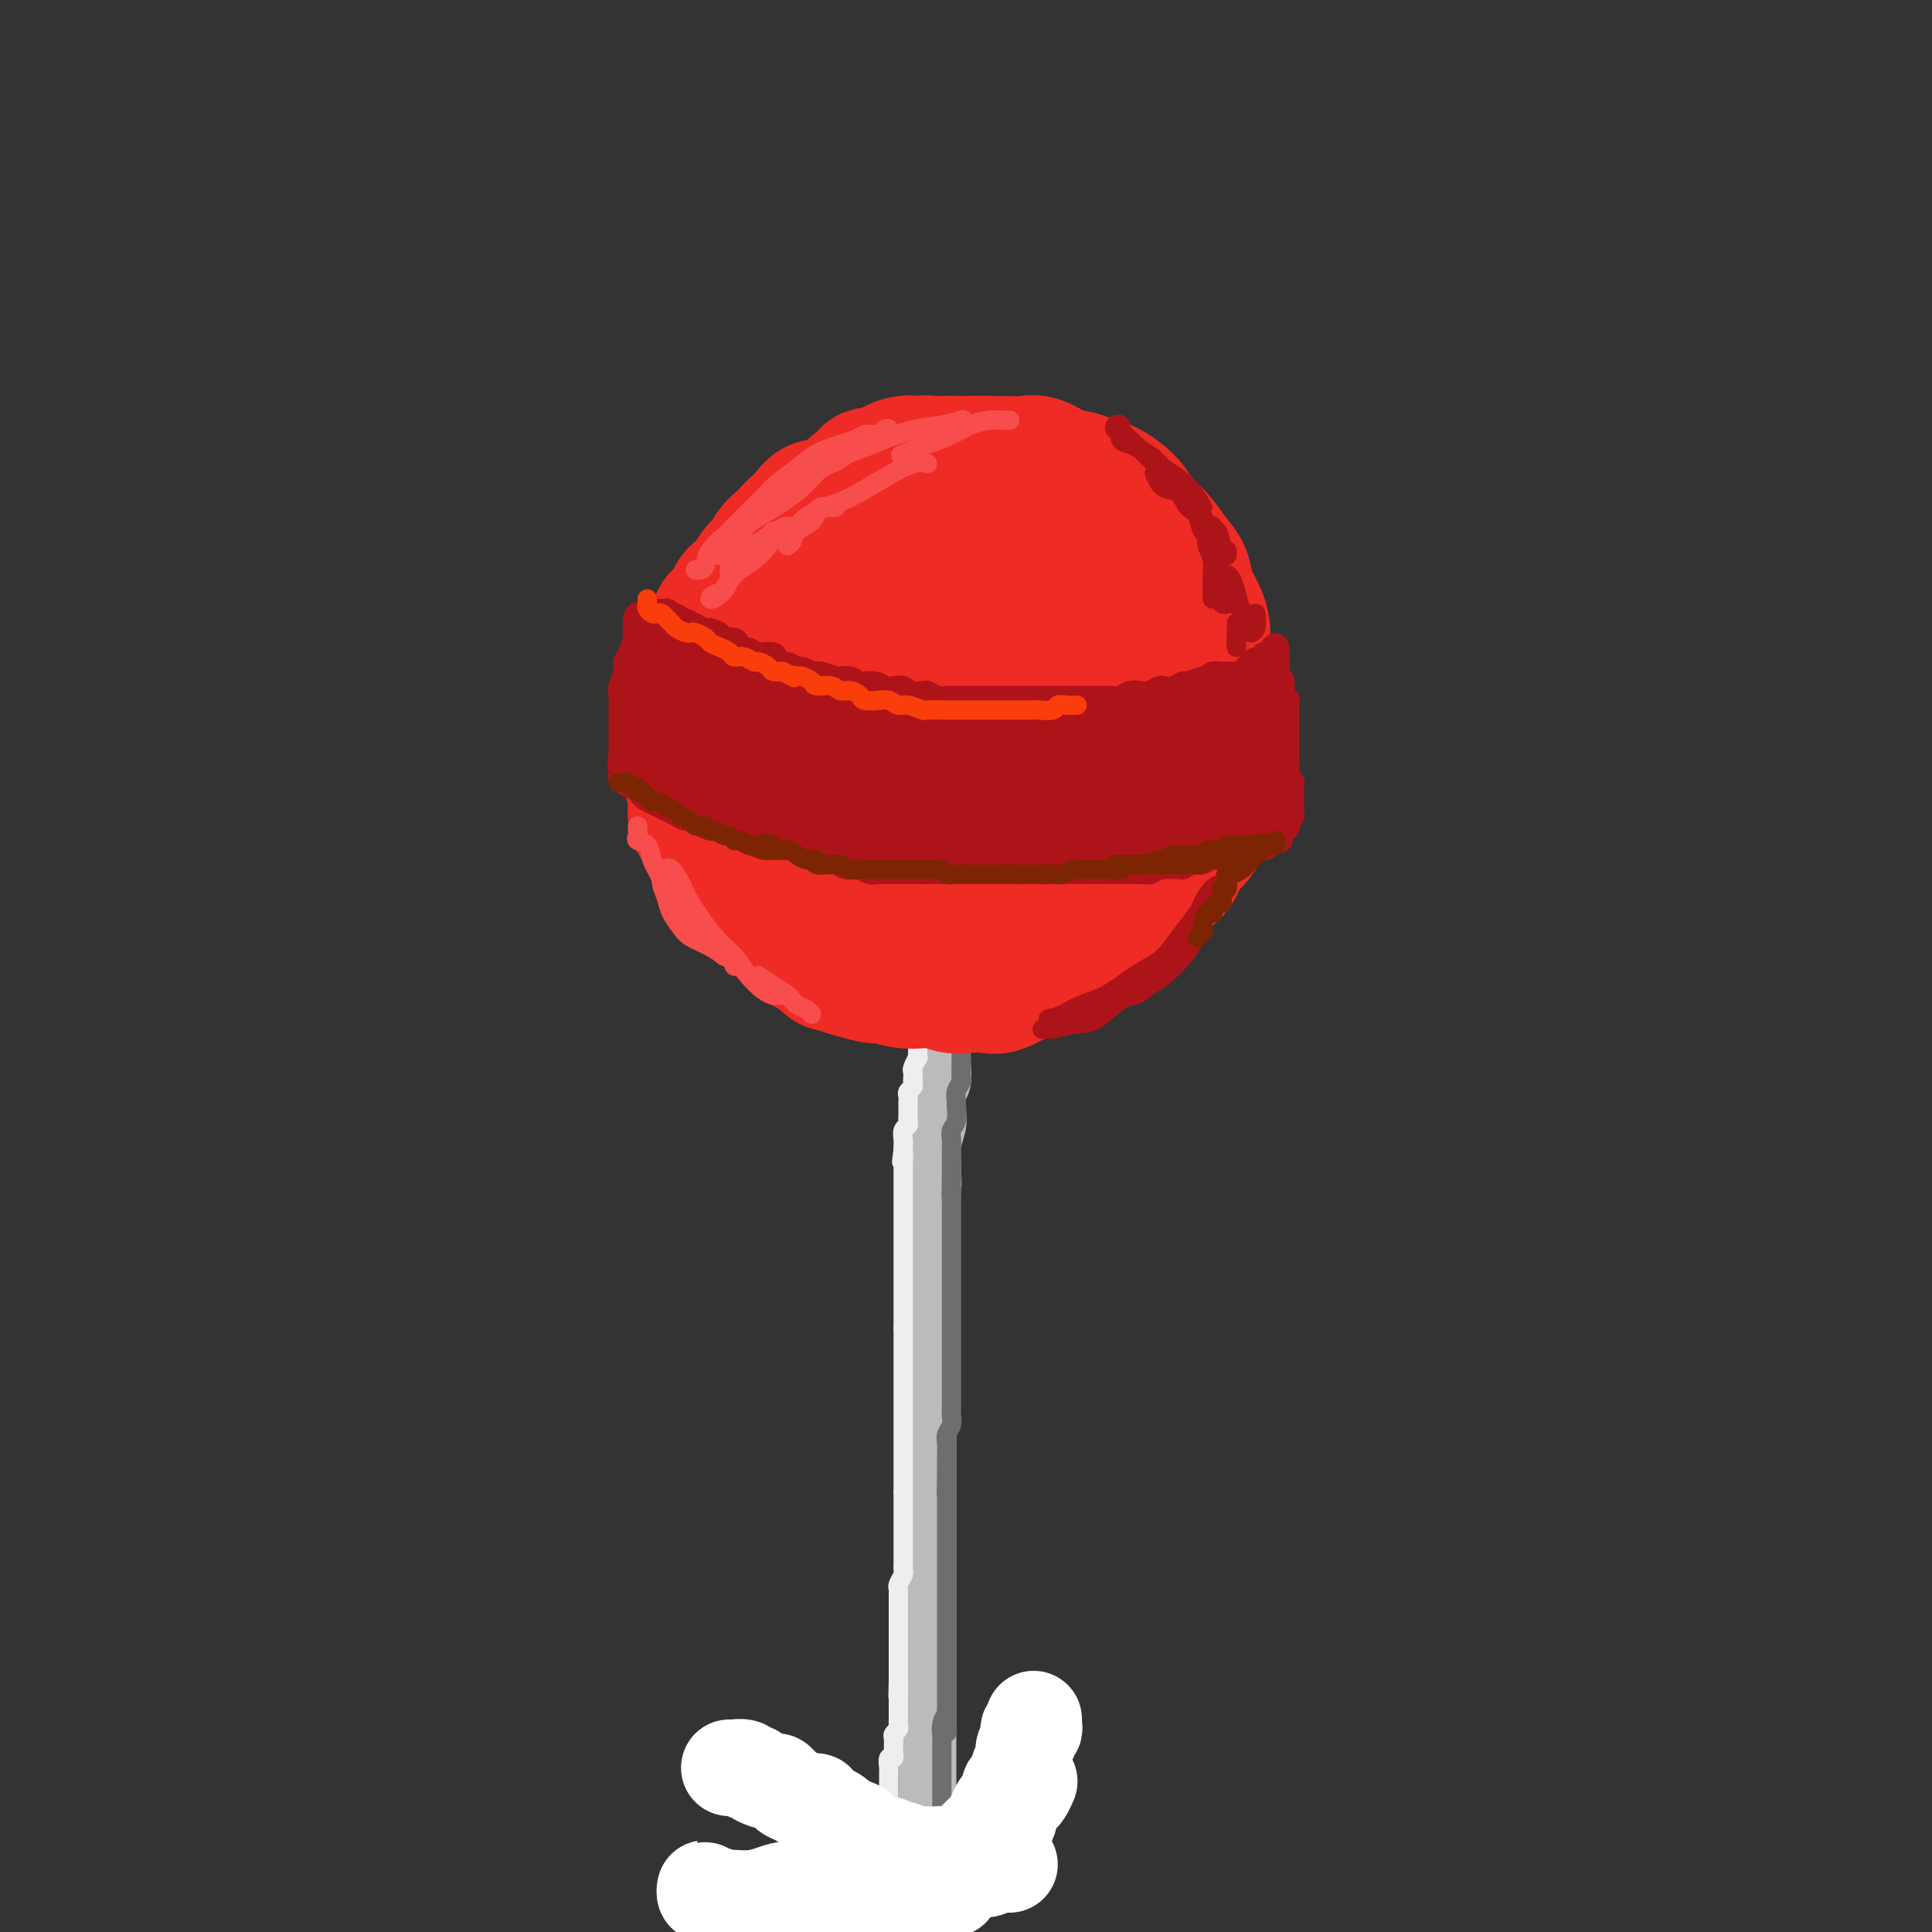 <svg viewBox='0 0 400 400' version='1.1' xmlns='http://www.w3.org/2000/svg' xmlns:xlink='http://www.w3.org/1999/xlink'><rect x="0" y="0" width="400" height="400" fill="#333333" stroke="none"/><g fill='none' stroke='rgb(187,187,187)' stroke-width='12' stroke-linecap='round' stroke-linejoin='round'><path d='M196,206c0.008,0.327 0.016,0.654 0,1c-0.016,0.346 -0.057,0.712 0,1c0.057,0.288 0.211,0.499 0,1c-0.211,0.501 -0.789,1.290 -1,2c-0.211,0.710 -0.056,1.339 0,2c0.056,0.661 0.011,1.354 0,2c-0.011,0.646 0.011,1.244 0,2c-0.011,0.756 -0.054,1.671 0,3c0.054,1.329 0.207,3.071 0,4c-0.207,0.929 -0.773,1.043 -1,2c-0.227,0.957 -0.114,2.755 0,4c0.114,1.245 0.228,1.935 0,3c-0.228,1.065 -0.797,2.506 -1,4c-0.203,1.494 -0.040,3.043 0,4c0.040,0.957 -0.042,1.322 0,2c0.042,0.678 0.207,1.669 0,3c-0.207,1.331 -0.788,3.003 -1,4c-0.212,0.997 -0.057,1.320 0,2c0.057,0.680 0.015,1.717 0,3c-0.015,1.283 -0.004,2.811 0,4c0.004,1.189 0.001,2.040 0,3c-0.001,0.960 -0.000,2.028 0,3c0.000,0.972 0.000,1.849 0,3c-0.000,1.151 -0.000,2.575 0,4'/><path d='M192,272c-0.619,10.685 -0.166,4.399 0,3c0.166,-1.399 0.044,2.090 0,4c-0.044,1.910 -0.012,2.243 0,3c0.012,0.757 0.003,1.940 0,3c-0.003,1.060 -0.001,1.999 0,3c0.001,1.001 0.000,2.066 0,3c-0.000,0.934 -0.000,1.738 0,3c0.000,1.262 0.000,2.981 0,4c-0.000,1.019 -0.000,1.339 0,2c0.000,0.661 0.000,1.663 0,3c-0.000,1.337 -0.000,3.007 0,4c0.000,0.993 0.000,1.307 0,2c-0.000,0.693 -0.000,1.763 0,3c0.000,1.237 0.000,2.641 0,4c-0.000,1.359 -0.000,2.674 0,4c0.000,1.326 0.000,2.664 0,4c-0.000,1.336 -0.000,2.668 0,4c0.000,1.332 0.000,2.662 0,4c-0.000,1.338 -0.000,2.684 0,4c0.000,1.316 0.000,2.603 0,4c-0.000,1.397 -0.000,2.904 0,4c0.000,1.096 0.000,1.781 0,3c-0.000,1.219 -0.000,2.973 0,4c0.000,1.027 0.000,1.328 0,2c0.000,0.672 0.000,1.717 0,3c0.000,1.283 0.000,2.805 0,4c0.000,1.195 0.000,2.063 0,3c0.000,0.937 0.000,1.942 0,3c0.000,1.058 0.000,2.170 0,3c0.000,0.830 0.000,1.380 0,2c0.000,0.620 0.000,1.310 0,2'/><path d='M192,373c-0.001,15.966 -0.004,5.381 0,2c0.004,-3.381 0.015,0.441 0,2c-0.015,1.559 -0.057,0.855 0,1c0.057,0.145 0.211,1.139 0,2c-0.211,0.861 -0.789,1.589 -1,2c-0.211,0.411 -0.057,0.506 0,1c0.057,0.494 0.015,1.386 0,2c-0.015,0.614 -0.004,0.948 0,1c0.004,0.052 0.001,-0.178 0,0c-0.001,0.178 -0.000,0.765 0,1c0.000,0.235 0.000,0.117 0,0'/></g>
<g fill='none' stroke='rgb(109,110,112)' stroke-width='4' stroke-linecap='round' stroke-linejoin='round'><path d='M198,204c-0.008,0.304 -0.016,0.609 0,1c0.016,0.391 0.057,0.869 0,1c-0.057,0.131 -0.211,-0.086 0,0c0.211,0.086 0.789,0.473 1,1c0.211,0.527 0.057,1.193 0,2c-0.057,0.807 -0.015,1.756 0,2c0.015,0.244 0.004,-0.216 0,0c-0.004,0.216 -0.001,1.107 0,2c0.001,0.893 0.000,1.786 0,2c-0.000,0.214 -0.000,-0.251 0,0c0.000,0.251 0.001,1.218 0,2c-0.001,0.782 -0.004,1.378 0,2c0.004,0.622 0.015,1.270 0,2c-0.015,0.730 -0.057,1.542 0,2c0.057,0.458 0.212,0.563 0,1c-0.212,0.437 -0.793,1.205 -1,2c-0.207,0.795 -0.041,1.616 0,2c0.041,0.384 -0.041,0.329 0,1c0.041,0.671 0.207,2.067 0,3c-0.207,0.933 -0.788,1.402 -1,2c-0.212,0.598 -0.057,1.325 0,2c0.057,0.675 0.015,1.297 0,2c-0.015,0.703 -0.004,1.487 0,2c0.004,0.513 0.001,0.753 0,1c-0.001,0.247 -0.000,0.499 0,1c0.000,0.501 0.000,1.250 0,2'/><path d='M197,244c-0.155,6.484 -0.041,2.695 0,2c0.041,-0.695 0.011,1.705 0,3c-0.011,1.295 -0.003,1.484 0,2c0.003,0.516 0.001,1.360 0,2c-0.001,0.640 -0.000,1.078 0,2c0.000,0.922 0.000,2.329 0,3c-0.000,0.671 -0.000,0.606 0,1c0.000,0.394 0.000,1.245 0,2c-0.000,0.755 -0.000,1.412 0,2c0.000,0.588 0.000,1.108 0,2c-0.000,0.892 -0.000,2.157 0,3c0.000,0.843 0.000,1.263 0,2c-0.000,0.737 -0.000,1.792 0,2c0.000,0.208 0.000,-0.432 0,0c-0.000,0.432 -0.000,1.936 0,3c0.000,1.064 0.000,1.690 0,2c-0.000,0.310 -0.000,0.306 0,1c0.000,0.694 0.000,2.087 0,3c-0.000,0.913 -0.000,1.348 0,2c0.000,0.652 0.000,1.522 0,2c-0.000,0.478 -0.000,0.565 0,1c0.000,0.435 0.001,1.219 0,2c-0.001,0.781 -0.004,1.560 0,2c0.004,0.440 0.015,0.541 0,1c-0.015,0.459 -0.057,1.278 0,2c0.057,0.722 0.211,1.349 0,2c-0.211,0.651 -0.789,1.326 -1,2c-0.211,0.674 -0.057,1.346 0,2c0.057,0.654 0.015,1.292 0,2c-0.015,0.708 -0.004,1.488 0,2c0.004,0.512 0.002,0.756 0,1'/><path d='M196,304c-0.155,9.662 -0.041,3.818 0,2c0.041,-1.818 0.011,0.389 0,1c-0.011,0.611 -0.003,-0.376 0,0c0.003,0.376 0.001,2.114 0,3c-0.001,0.886 -0.000,0.919 0,1c0.000,0.081 0.000,0.211 0,1c-0.000,0.789 -0.000,2.238 0,3c0.000,0.762 0.000,0.837 0,1c-0.000,0.163 -0.000,0.415 0,1c0.000,0.585 0.000,1.504 0,2c-0.000,0.496 -0.000,0.570 0,1c0.000,0.430 0.000,1.218 0,2c-0.000,0.782 -0.000,1.560 0,2c0.000,0.440 0.000,0.541 0,1c-0.000,0.459 -0.000,1.274 0,2c0.000,0.726 0.000,1.363 0,2c-0.000,0.637 -0.000,1.273 0,2c0.000,0.727 0.000,1.545 0,2c-0.000,0.455 -0.000,0.545 0,1c0.000,0.455 0.000,1.273 0,2c-0.000,0.727 -0.000,1.363 0,2c0.000,0.637 0.000,1.273 0,2c-0.000,0.727 -0.000,1.543 0,2c0.000,0.457 0.000,0.555 0,1c0.000,0.445 -0.000,1.236 0,2c0.000,0.764 0.000,1.499 0,2c0.000,0.501 -0.000,0.767 0,1c0.000,0.233 0.000,0.434 0,1c0.000,0.566 -0.000,1.499 0,2c0.000,0.501 0.000,0.572 0,1c0.000,0.428 0.000,1.214 0,2'/><path d='M196,354c0.061,8.153 0.212,3.537 0,2c-0.212,-1.537 -0.789,0.007 -1,1c-0.211,0.993 -0.057,1.435 0,2c0.057,0.565 0.015,1.255 0,2c-0.015,0.745 -0.004,1.547 0,2c0.004,0.453 0.001,0.559 0,1c-0.001,0.441 -0.000,1.218 0,2c0.000,0.782 0.000,1.571 0,2c-0.000,0.429 -0.000,0.499 0,1c0.000,0.501 0.000,1.434 0,2c-0.000,0.566 -0.000,0.767 0,1c0.000,0.233 0.000,0.499 0,1c-0.000,0.501 -0.000,1.237 0,2c0.000,0.763 0.000,1.551 0,2c-0.000,0.449 -0.000,0.557 0,1c0.000,0.443 0.000,1.219 0,2c-0.000,0.781 -0.000,1.567 0,2c0.000,0.433 0.000,0.511 0,1c-0.000,0.489 -0.000,1.387 0,2c0.000,0.613 0.000,0.941 0,1c-0.000,0.059 -0.000,-0.152 0,0c0.000,0.152 0.000,0.667 0,1c-0.000,0.333 -0.000,0.485 0,1c0.000,0.515 0.000,1.392 0,2c-0.000,0.608 0.000,0.946 0,1c0.000,0.054 0.000,-0.178 0,0c0.000,0.178 0.000,0.765 0,1c0.000,0.235 0.000,0.117 0,0'/></g>
<g fill='none' stroke='rgb(238,238,238)' stroke-width='4' stroke-linecap='round' stroke-linejoin='round'><path d='M191,208c0.000,0.341 0.000,0.683 0,1c-0.000,0.317 -0.000,0.610 0,1c0.000,0.390 0.000,0.878 0,1c-0.000,0.122 -0.000,-0.121 0,0c0.000,0.121 0.001,0.606 0,1c-0.001,0.394 -0.004,0.697 0,1c0.004,0.303 0.015,0.605 0,1c-0.015,0.395 -0.057,0.885 0,1c0.057,0.115 0.212,-0.143 0,0c-0.212,0.143 -0.793,0.686 -1,1c-0.207,0.314 -0.041,0.399 0,1c0.041,0.601 -0.041,1.719 0,2c0.041,0.281 0.207,-0.276 0,0c-0.207,0.276 -0.786,1.383 -1,2c-0.214,0.617 -0.061,0.743 0,1c0.061,0.257 0.030,0.646 0,1c-0.030,0.354 -0.061,0.672 0,1c0.061,0.328 0.212,0.664 0,1c-0.212,0.336 -0.789,0.671 -1,1c-0.211,0.329 -0.057,0.651 0,1c0.057,0.349 0.016,0.724 0,1c-0.016,0.276 -0.008,0.454 0,1c0.008,0.546 0.016,1.459 0,2c-0.016,0.541 -0.057,0.709 0,1c0.057,0.291 0.211,0.704 0,1c-0.211,0.296 -0.789,0.474 -1,1c-0.211,0.526 -0.057,1.399 0,2c0.057,0.601 0.015,0.931 0,1c-0.015,0.069 -0.004,-0.123 0,0c0.004,0.123 0.002,0.562 0,1'/><path d='M187,238c-0.619,4.743 -0.166,1.599 0,1c0.166,-0.599 0.044,1.345 0,2c-0.044,0.655 -0.012,0.021 0,0c0.012,-0.021 0.003,0.572 0,1c-0.003,0.428 -0.001,0.692 0,1c0.001,0.308 0.000,0.658 0,1c-0.000,0.342 -0.000,0.674 0,1c0.000,0.326 0.000,0.647 0,1c-0.000,0.353 -0.000,0.738 0,1c0.000,0.262 0.000,0.403 0,1c-0.000,0.597 -0.000,1.652 0,2c0.000,0.348 0.000,-0.009 0,0c-0.000,0.009 -0.000,0.384 0,1c0.000,0.616 0.000,1.473 0,2c-0.000,0.527 -0.000,0.722 0,1c0.000,0.278 0.000,0.638 0,1c-0.000,0.362 -0.000,0.727 0,1c0.000,0.273 0.000,0.455 0,1c-0.000,0.545 -0.000,1.455 0,2c0.000,0.545 0.000,0.726 0,1c-0.000,0.274 -0.000,0.640 0,1c0.000,0.360 0.000,0.712 0,1c-0.000,0.288 -0.000,0.510 0,1c0.000,0.490 0.000,1.249 0,2c0.000,0.751 0.000,1.496 0,2c0.000,0.504 0.000,0.769 0,1c0.000,0.231 0.000,0.429 0,1c0.000,0.571 0.000,1.514 0,2c0.000,0.486 0.000,0.516 0,1c0.000,0.484 0.000,1.424 0,2c0.000,0.576 0.000,0.788 0,1'/><path d='M187,275c0.000,6.206 0.000,3.221 0,2c0.000,-1.221 0.000,-0.679 0,0c0.000,0.679 0.000,1.495 0,2c-0.000,0.505 -0.000,0.699 0,1c0.000,0.301 0.000,0.711 0,1c0.000,0.289 0.000,0.459 0,1c0.000,0.541 0.000,1.453 0,2c0.000,0.547 0.000,0.729 0,1c-0.000,0.271 0.000,0.631 0,1c0.000,0.369 0.000,0.747 0,1c0.000,0.253 -0.000,0.382 0,1c0.000,0.618 0.000,1.724 0,2c-0.000,0.276 -0.000,-0.277 0,0c0.000,0.277 0.000,1.384 0,2c0.000,0.616 0.000,0.741 0,1c0.000,0.259 0.000,0.651 0,1c0.000,0.349 0.000,0.653 0,1c0.000,0.347 0.000,0.736 0,1c0.000,0.264 0.000,0.403 0,1c0.000,0.597 0.000,1.653 0,2c0.000,0.347 0.000,-0.014 0,0c0.000,0.014 0.000,0.403 0,1c0.000,0.597 0.000,1.402 0,2c0.000,0.598 0.000,0.987 0,1c0.000,0.013 0.000,-0.351 0,0c0.000,0.351 0.000,1.418 0,2c0.000,0.582 0.000,0.681 0,1c0.000,0.319 0.000,0.859 0,1c0.000,0.141 0.000,-0.116 0,0c0.000,0.116 0.000,0.605 0,1c0.000,0.395 0.000,0.698 0,1'/><path d='M187,309c0.000,5.444 0.000,2.054 0,1c-0.000,-1.054 -0.000,0.228 0,1c0.000,0.772 0.000,1.033 0,1c-0.000,-0.033 -0.000,-0.361 0,0c0.000,0.361 0.000,1.410 0,2c-0.000,0.590 -0.000,0.722 0,1c0.000,0.278 0.000,0.703 0,1c-0.000,0.297 -0.000,0.464 0,1c0.000,0.536 0.000,1.439 0,2c-0.000,0.561 -0.000,0.781 0,1c0.000,0.219 0.001,0.439 0,1c-0.001,0.561 -0.004,1.463 0,2c0.004,0.537 0.015,0.707 0,1c-0.015,0.293 -0.057,0.708 0,1c0.057,0.292 0.211,0.462 0,1c-0.211,0.538 -0.789,1.443 -1,2c-0.211,0.557 -0.057,0.765 0,1c0.057,0.235 0.015,0.495 0,1c-0.015,0.505 -0.004,1.253 0,2c0.004,0.747 0.001,1.491 0,2c-0.001,0.509 -0.000,0.783 0,1c0.000,0.217 0.000,0.377 0,1c-0.000,0.623 -0.000,1.710 0,2c0.000,0.290 0.000,-0.217 0,0c-0.000,0.217 -0.000,1.157 0,2c0.000,0.843 0.000,1.588 0,2c-0.000,0.412 -0.000,0.492 0,1c0.000,0.508 0.000,1.446 0,2c-0.000,0.554 -0.000,0.726 0,1c0.000,0.274 0.000,0.650 0,1c-0.000,0.350 -0.000,0.675 0,1'/><path d='M186,348c-0.155,6.136 -0.041,1.977 0,1c0.041,-0.977 0.011,1.230 0,2c-0.011,0.770 -0.003,0.104 0,0c0.003,-0.104 0.001,0.353 0,1c-0.001,0.647 0.001,1.483 0,2c-0.001,0.517 -0.004,0.716 0,1c0.004,0.284 0.015,0.653 0,1c-0.015,0.347 -0.057,0.670 0,1c0.057,0.330 0.211,0.666 0,1c-0.211,0.334 -0.789,0.667 -1,1c-0.211,0.333 -0.056,0.668 0,1c0.056,0.332 0.011,0.662 0,1c-0.011,0.338 0.011,0.686 0,1c-0.011,0.314 -0.056,0.595 0,1c0.056,0.405 0.211,0.934 0,1c-0.211,0.066 -0.789,-0.332 -1,0c-0.211,0.332 -0.057,1.395 0,2c0.057,0.605 0.015,0.754 0,1c-0.015,0.246 -0.004,0.591 0,1c0.004,0.409 0.001,0.883 0,1c-0.001,0.117 -0.000,-0.122 0,0c0.000,0.122 0.000,0.607 0,1c-0.000,0.393 -0.000,0.696 0,1c0.000,0.304 0.000,0.610 0,1c-0.000,0.390 -0.000,0.864 0,1c0.000,0.136 0.000,-0.065 0,0c-0.000,0.065 -0.000,0.396 0,1c0.000,0.604 0.000,1.482 0,2c-0.000,0.518 -0.000,0.678 0,1c0.000,0.322 0.000,0.806 0,1c-0.000,0.194 -0.000,0.097 0,0'/><path d='M184,378c-0.309,4.818 -0.083,1.865 0,1c0.083,-0.865 0.022,0.360 0,1c-0.022,0.640 -0.006,0.696 0,1c0.006,0.304 0.002,0.855 0,1c-0.002,0.145 -0.000,-0.115 0,0c0.000,0.115 -0.001,0.604 0,1c0.001,0.396 0.004,0.697 0,1c-0.004,0.303 -0.015,0.606 0,1c0.015,0.394 0.057,0.879 0,1c-0.057,0.121 -0.212,-0.121 0,0c0.212,0.121 0.793,0.606 1,1c0.207,0.394 0.041,0.698 0,1c-0.041,0.302 0.041,0.603 0,1c-0.041,0.397 -0.207,0.890 0,1c0.207,0.110 0.786,-0.163 1,0c0.214,0.163 0.061,0.761 0,1c-0.061,0.239 -0.031,0.120 0,0'/></g>
<g fill='none' stroke='rgb(255,255,255)' stroke-width='20' stroke-linecap='round' stroke-linejoin='round'><path d='M209,386c-0.331,-0.008 -0.662,-0.017 -1,0c-0.338,0.017 -0.683,0.059 -1,0c-0.317,-0.059 -0.605,-0.219 -1,0c-0.395,0.219 -0.898,0.817 -2,1c-1.102,0.183 -2.805,-0.050 -4,0c-1.195,0.050 -1.884,0.381 -3,1c-1.116,0.619 -2.661,1.525 -5,2c-2.339,0.475 -5.472,0.520 -8,1c-2.528,0.480 -4.451,1.394 -7,2c-2.549,0.606 -5.723,0.904 -8,1c-2.277,0.096 -3.658,-0.012 -6,0c-2.342,0.012 -5.647,0.142 -8,0c-2.353,-0.142 -3.756,-0.556 -5,-1c-1.244,-0.444 -2.330,-0.919 -3,-1c-0.670,-0.081 -0.924,0.231 -1,0c-0.076,-0.231 0.024,-1.004 0,-1c-0.024,0.004 -0.174,0.785 0,1c0.174,0.215 0.671,-0.138 1,0c0.329,0.138 0.489,0.766 1,1c0.511,0.234 1.373,0.073 2,0c0.627,-0.073 1.019,-0.058 2,0c0.981,0.058 2.553,0.159 4,0c1.447,-0.159 2.770,-0.579 4,-1c1.230,-0.421 2.365,-0.845 5,-1c2.635,-0.155 6.768,-0.042 9,0c2.232,0.042 2.562,0.011 4,0c1.438,-0.011 3.982,-0.003 5,0c1.018,0.003 0.509,0.002 0,0'/><path d='M151,366c0.477,-0.009 0.954,-0.017 1,0c0.046,0.017 -0.341,0.060 0,0c0.341,-0.060 1.408,-0.222 2,0c0.592,0.222 0.707,0.828 1,1c0.293,0.172 0.764,-0.091 1,0c0.236,0.091 0.237,0.535 1,1c0.763,0.465 2.287,0.952 3,1c0.713,0.048 0.616,-0.342 1,0c0.384,0.342 1.250,1.415 2,2c0.750,0.585 1.384,0.682 2,1c0.616,0.318 1.216,0.859 2,1c0.784,0.141 1.754,-0.117 2,0c0.246,0.117 -0.232,0.610 0,1c0.232,0.390 1.174,0.678 2,1c0.826,0.322 1.536,0.678 2,1c0.464,0.322 0.683,0.611 1,1c0.317,0.389 0.733,0.877 1,1c0.267,0.123 0.385,-0.121 1,0c0.615,0.121 1.727,0.607 2,1c0.273,0.393 -0.293,0.693 0,1c0.293,0.307 1.444,0.622 2,1c0.556,0.378 0.515,0.818 1,1c0.485,0.182 1.495,0.105 2,0c0.505,-0.105 0.507,-0.238 1,0c0.493,0.238 1.479,0.848 2,1c0.521,0.152 0.576,-0.156 1,0c0.424,0.156 1.217,0.774 2,1c0.783,0.226 1.557,0.061 2,0c0.443,-0.061 0.555,-0.017 1,0c0.445,0.017 1.222,0.009 2,0'/><path d='M194,384c2.349,0.464 1.221,0.126 1,0c-0.221,-0.126 0.466,-0.038 1,0c0.534,0.038 0.917,0.025 1,0c0.083,-0.025 -0.133,-0.063 0,0c0.133,0.063 0.617,0.228 1,0c0.383,-0.228 0.666,-0.849 1,-1c0.334,-0.151 0.719,0.167 1,0c0.281,-0.167 0.456,-0.818 1,-1c0.544,-0.182 1.455,0.105 2,0c0.545,-0.105 0.723,-0.601 1,-1c0.277,-0.399 0.653,-0.701 1,-1c0.347,-0.299 0.667,-0.595 1,-1c0.333,-0.405 0.681,-0.921 1,-1c0.319,-0.079 0.610,0.277 1,0c0.390,-0.277 0.878,-1.186 1,-2c0.122,-0.814 -0.121,-1.532 0,-2c0.121,-0.468 0.607,-0.686 1,-1c0.393,-0.314 0.693,-0.723 1,-1c0.307,-0.277 0.621,-0.421 1,-1c0.379,-0.579 0.823,-1.594 1,-2c0.177,-0.406 0.089,-0.203 0,0'/><path d='M214,356c-0.002,0.021 -0.005,0.043 0,0c0.005,-0.043 0.016,-0.149 0,0c-0.016,0.149 -0.061,0.554 0,1c0.061,0.446 0.227,0.935 0,1c-0.227,0.065 -0.849,-0.293 -1,0c-0.151,0.293 0.167,1.238 0,2c-0.167,0.762 -0.819,1.341 -1,2c-0.181,0.659 0.110,1.399 0,2c-0.110,0.601 -0.621,1.064 -1,2c-0.379,0.936 -0.626,2.344 -1,3c-0.374,0.656 -0.874,0.560 -1,1c-0.126,0.440 0.121,1.417 0,2c-0.121,0.583 -0.609,0.771 -1,1c-0.391,0.229 -0.686,0.499 -1,1c-0.314,0.501 -0.647,1.234 -1,2c-0.353,0.766 -0.724,1.566 -1,2c-0.276,0.434 -0.455,0.501 -1,1c-0.545,0.499 -1.455,1.428 -2,2c-0.545,0.572 -0.724,0.786 -1,1c-0.276,0.214 -0.648,0.428 -1,1c-0.352,0.572 -0.683,1.502 -1,2c-0.317,0.498 -0.621,0.564 -1,1c-0.379,0.436 -0.834,1.241 -1,2c-0.166,0.759 -0.045,1.471 0,2c0.045,0.529 0.012,0.873 0,1c-0.012,0.127 -0.003,0.036 0,0c0.003,-0.036 0.002,-0.018 0,0'/></g>
<g fill='none' stroke='rgb(238,43,36)' stroke-width='28' stroke-linecap='round' stroke-linejoin='round'><path d='M198,99c-0.418,0.113 -0.836,0.226 -1,0c-0.164,-0.226 -0.075,-0.792 0,-1c0.075,-0.208 0.137,-0.057 0,0c-0.137,0.057 -0.473,0.019 -1,0c-0.527,-0.019 -1.245,-0.020 -2,0c-0.755,0.020 -1.548,0.061 -2,0c-0.452,-0.061 -0.563,-0.223 -1,0c-0.437,0.223 -1.202,0.832 -2,1c-0.798,0.168 -1.631,-0.106 -2,0c-0.369,0.106 -0.274,0.590 -1,1c-0.726,0.410 -2.274,0.744 -3,1c-0.726,0.256 -0.631,0.435 -1,1c-0.369,0.565 -1.201,1.518 -2,2c-0.799,0.482 -1.565,0.494 -2,1c-0.435,0.506 -0.539,1.505 -1,2c-0.461,0.495 -1.278,0.484 -2,1c-0.722,0.516 -1.349,1.558 -2,2c-0.651,0.442 -1.325,0.282 -2,1c-0.675,0.718 -1.349,2.313 -2,3c-0.651,0.687 -1.277,0.466 -2,1c-0.723,0.534 -1.542,1.823 -2,3c-0.458,1.177 -0.555,2.243 -1,3c-0.445,0.757 -1.237,1.203 -2,2c-0.763,0.797 -1.497,1.943 -2,3c-0.503,1.057 -0.774,2.026 -1,3c-0.226,0.974 -0.407,1.955 -1,3c-0.593,1.045 -1.598,2.156 -2,3c-0.402,0.844 -0.201,1.422 0,2'/><path d='M156,137c-1.619,3.461 -1.166,2.612 -1,3c0.166,0.388 0.044,2.013 0,3c-0.044,0.987 -0.012,1.336 0,2c0.012,0.664 0.002,1.643 0,3c-0.002,1.357 0.003,3.091 0,4c-0.003,0.909 -0.016,0.992 0,2c0.016,1.008 0.060,2.940 0,4c-0.060,1.060 -0.225,1.248 0,2c0.225,0.752 0.839,2.069 1,3c0.161,0.931 -0.130,1.476 0,2c0.130,0.524 0.683,1.028 1,2c0.317,0.972 0.398,2.414 1,3c0.602,0.586 1.724,0.318 2,1c0.276,0.682 -0.296,2.314 0,3c0.296,0.686 1.458,0.424 2,1c0.542,0.576 0.464,1.988 1,3c0.536,1.012 1.687,1.622 2,2c0.313,0.378 -0.211,0.524 0,1c0.211,0.476 1.159,1.282 2,2c0.841,0.718 1.576,1.349 2,2c0.424,0.651 0.536,1.321 1,2c0.464,0.679 1.279,1.365 2,2c0.721,0.635 1.348,1.217 2,2c0.652,0.783 1.328,1.768 2,2c0.672,0.232 1.339,-0.288 2,0c0.661,0.288 1.317,1.383 2,2c0.683,0.617 1.393,0.757 2,1c0.607,0.243 1.111,0.591 2,1c0.889,0.409 2.162,0.879 3,1c0.838,0.121 1.239,-0.108 2,0c0.761,0.108 1.880,0.554 3,1'/><path d='M192,199c2.812,1.094 1.841,0.830 2,1c0.159,0.170 1.448,0.775 2,1c0.552,0.225 0.366,0.070 1,0c0.634,-0.070 2.089,-0.055 3,0c0.911,0.055 1.277,0.151 2,0c0.723,-0.151 1.804,-0.548 3,-1c1.196,-0.452 2.509,-0.961 3,-1c0.491,-0.039 0.161,0.390 1,0c0.839,-0.390 2.848,-1.599 4,-2c1.152,-0.401 1.445,0.004 2,0c0.555,-0.004 1.370,-0.419 2,-1c0.630,-0.581 1.075,-1.328 2,-2c0.925,-0.672 2.332,-1.269 3,-2c0.668,-0.731 0.598,-1.595 1,-2c0.402,-0.405 1.277,-0.352 2,-1c0.723,-0.648 1.296,-1.998 2,-3c0.704,-1.002 1.541,-1.656 2,-2c0.459,-0.344 0.540,-0.377 1,-1c0.460,-0.623 1.298,-1.837 2,-3c0.702,-1.163 1.269,-2.275 2,-3c0.731,-0.725 1.625,-1.064 2,-2c0.375,-0.936 0.230,-2.469 1,-4c0.770,-1.531 2.455,-3.060 3,-4c0.545,-0.940 -0.050,-1.289 0,-2c0.050,-0.711 0.747,-1.782 1,-3c0.253,-1.218 0.064,-2.583 0,-4c-0.064,-1.417 -0.003,-2.885 0,-4c0.003,-1.115 -0.051,-1.876 0,-3c0.051,-1.124 0.206,-2.610 0,-4c-0.206,-1.390 -0.773,-2.683 -1,-4c-0.227,-1.317 -0.113,-2.659 0,-4'/><path d='M240,139c-0.200,-4.746 -0.700,-2.610 -1,-3c-0.300,-0.390 -0.398,-3.304 -1,-5c-0.602,-1.696 -1.706,-2.174 -2,-3c-0.294,-0.826 0.222,-2.002 0,-3c-0.222,-0.998 -1.181,-1.819 -2,-3c-0.819,-1.181 -1.496,-2.721 -2,-4c-0.504,-1.279 -0.834,-2.296 -1,-3c-0.166,-0.704 -0.166,-1.095 -1,-2c-0.834,-0.905 -2.502,-2.323 -3,-3c-0.498,-0.677 0.172,-0.614 0,-1c-0.172,-0.386 -1.187,-1.221 -2,-2c-0.813,-0.779 -1.424,-1.500 -2,-2c-0.576,-0.500 -1.116,-0.777 -2,-1c-0.884,-0.223 -2.113,-0.392 -3,-1c-0.887,-0.608 -1.431,-1.654 -2,-2c-0.569,-0.346 -1.161,0.009 -2,0c-0.839,-0.009 -1.923,-0.381 -3,-1c-1.077,-0.619 -2.148,-1.486 -3,-2c-0.852,-0.514 -1.487,-0.674 -2,-1c-0.513,-0.326 -0.904,-0.819 -2,-1c-1.096,-0.181 -2.897,-0.050 -4,0c-1.103,0.050 -1.508,0.019 -2,0c-0.492,-0.019 -1.070,-0.026 -2,0c-0.930,0.026 -2.212,0.086 -3,0c-0.788,-0.086 -1.082,-0.318 -2,0c-0.918,0.318 -2.461,1.187 -4,2c-1.539,0.813 -3.072,1.569 -4,2c-0.928,0.431 -1.249,0.538 -2,1c-0.751,0.462 -1.933,1.278 -3,2c-1.067,0.722 -2.019,1.349 -3,2c-0.981,0.651 -1.990,1.325 -3,2'/><path d='M172,107c-3.725,2.283 -2.536,2.491 -3,3c-0.464,0.509 -2.581,1.318 -4,2c-1.419,0.682 -2.138,1.236 -3,2c-0.862,0.764 -1.865,1.739 -3,3c-1.135,1.261 -2.402,2.807 -3,4c-0.598,1.193 -0.526,2.033 -1,3c-0.474,0.967 -1.494,2.062 -2,3c-0.506,0.938 -0.499,1.720 -1,3c-0.501,1.280 -1.510,3.060 -2,4c-0.490,0.940 -0.460,1.042 -1,2c-0.540,0.958 -1.651,2.773 -2,4c-0.349,1.227 0.064,1.864 0,3c-0.064,1.136 -0.606,2.769 -1,4c-0.394,1.231 -0.642,2.061 -1,3c-0.358,0.939 -0.828,1.987 -1,3c-0.172,1.013 -0.047,1.991 0,3c0.047,1.009 0.014,2.050 0,3c-0.014,0.950 -0.011,1.809 0,3c0.011,1.191 0.029,2.712 0,4c-0.029,1.288 -0.107,2.341 0,3c0.107,0.659 0.398,0.924 1,2c0.602,1.076 1.516,2.962 2,4c0.484,1.038 0.537,1.227 1,2c0.463,0.773 1.334,2.131 2,3c0.666,0.869 1.127,1.248 2,2c0.873,0.752 2.158,1.878 3,3c0.842,1.122 1.242,2.240 2,3c0.758,0.760 1.873,1.163 3,2c1.127,0.837 2.265,2.110 3,3c0.735,0.890 1.067,1.397 2,2c0.933,0.603 2.466,1.301 4,2'/><path d='M169,197c3.994,3.807 2.980,2.326 3,2c0.020,-0.326 1.075,0.505 2,1c0.925,0.495 1.721,0.655 3,1c1.279,0.345 3.041,0.876 4,1c0.959,0.124 1.114,-0.159 2,0c0.886,0.159 2.504,0.761 4,1c1.496,0.239 2.869,0.116 4,0c1.131,-0.116 2.020,-0.225 3,0c0.980,0.225 2.051,0.786 3,1c0.949,0.214 1.775,0.082 3,0c1.225,-0.082 2.850,-0.115 4,0c1.150,0.115 1.827,0.378 3,0c1.173,-0.378 2.844,-1.397 4,-2c1.156,-0.603 1.799,-0.791 3,-1c1.201,-0.209 2.960,-0.440 4,-1c1.040,-0.560 1.360,-1.448 2,-2c0.640,-0.552 1.599,-0.768 3,-1c1.401,-0.232 3.243,-0.479 4,-1c0.757,-0.521 0.429,-1.315 1,-2c0.571,-0.685 2.043,-1.262 3,-2c0.957,-0.738 1.401,-1.638 2,-2c0.599,-0.362 1.354,-0.188 2,-1c0.646,-0.812 1.184,-2.611 2,-4c0.816,-1.389 1.910,-2.367 3,-3c1.090,-0.633 2.176,-0.921 3,-2c0.824,-1.079 1.387,-2.948 2,-4c0.613,-1.052 1.275,-1.287 2,-2c0.725,-0.713 1.514,-1.902 2,-3c0.486,-1.098 0.669,-2.103 1,-3c0.331,-0.897 0.809,-1.685 1,-3c0.191,-1.315 0.096,-3.158 0,-5'/><path d='M251,160c1.176,-3.829 0.117,-3.401 0,-4c-0.117,-0.599 0.707,-2.225 1,-4c0.293,-1.775 0.055,-3.699 0,-5c-0.055,-1.301 0.074,-1.979 0,-3c-0.074,-1.021 -0.353,-2.387 -1,-4c-0.647,-1.613 -1.664,-3.475 -2,-5c-0.336,-1.525 0.010,-2.714 0,-4c-0.010,-1.286 -0.377,-2.670 -1,-4c-0.623,-1.330 -1.504,-2.608 -2,-4c-0.496,-1.392 -0.608,-2.900 -1,-4c-0.392,-1.100 -1.064,-1.793 -2,-3c-0.936,-1.207 -2.137,-2.928 -3,-4c-0.863,-1.072 -1.389,-1.495 -2,-2c-0.611,-0.505 -1.308,-1.091 -2,-2c-0.692,-0.909 -1.381,-2.142 -2,-3c-0.619,-0.858 -1.169,-1.342 -2,-2c-0.831,-0.658 -1.944,-1.490 -3,-2c-1.056,-0.510 -2.054,-0.697 -3,-1c-0.946,-0.303 -1.841,-0.722 -3,-1c-1.159,-0.278 -2.582,-0.414 -4,-1c-1.418,-0.586 -2.830,-1.621 -4,-2c-1.170,-0.379 -2.098,-0.102 -3,0c-0.902,0.102 -1.779,0.027 -3,0c-1.221,-0.027 -2.788,-0.007 -4,0c-1.212,0.007 -2.070,0.002 -3,0c-0.930,-0.002 -1.932,-0.002 -3,0c-1.068,0.002 -2.203,0.006 -3,0c-0.797,-0.006 -1.255,-0.022 -2,0c-0.745,0.022 -1.778,0.083 -3,0c-1.222,-0.083 -2.635,-0.309 -4,0c-1.365,0.309 -2.683,1.155 -4,2'/><path d='M183,98c-5.302,0.440 -2.557,0.541 -2,1c0.557,0.459 -1.072,1.277 -2,2c-0.928,0.723 -1.153,1.351 -2,2c-0.847,0.649 -2.315,1.318 -3,2c-0.685,0.682 -0.588,1.377 -1,2c-0.412,0.623 -1.333,1.174 -2,2c-0.667,0.826 -1.080,1.928 -2,3c-0.920,1.072 -2.345,2.113 -3,3c-0.655,0.887 -0.538,1.618 -1,3c-0.462,1.382 -1.504,3.415 -2,5c-0.496,1.585 -0.447,2.723 -1,4c-0.553,1.277 -1.707,2.691 -2,4c-0.293,1.309 0.275,2.511 0,4c-0.275,1.489 -1.394,3.265 -2,5c-0.606,1.735 -0.700,3.428 -1,5c-0.300,1.572 -0.806,3.021 -1,5c-0.194,1.979 -0.076,4.487 0,6c0.076,1.513 0.109,2.031 0,3c-0.109,0.969 -0.361,2.390 0,4c0.361,1.610 1.335,3.408 2,5c0.665,1.592 1.021,2.977 2,4c0.979,1.023 2.583,1.683 4,3c1.417,1.317 2.648,3.291 4,5c1.352,1.709 2.824,3.153 4,4c1.176,0.847 2.055,1.097 4,2c1.945,0.903 4.956,2.457 7,3c2.044,0.543 3.122,0.074 5,0c1.878,-0.074 4.555,0.248 7,0c2.445,-0.248 4.658,-1.067 7,-2c2.342,-0.933 4.812,-1.981 7,-4c2.188,-2.019 4.094,-5.010 6,-8'/><path d='M215,175c3.532,-4.067 5.863,-8.234 7,-12c1.137,-3.766 1.079,-7.130 1,-11c-0.079,-3.870 -0.180,-8.244 -1,-12c-0.820,-3.756 -2.358,-6.893 -4,-9c-1.642,-2.107 -3.389,-3.184 -5,-4c-1.611,-0.816 -3.085,-1.370 -6,-1c-2.915,0.370 -7.269,1.665 -10,4c-2.731,2.335 -3.837,5.709 -6,10c-2.163,4.291 -5.383,9.497 -7,14c-1.617,4.503 -1.632,8.301 -1,12c0.632,3.699 1.911,7.298 4,9c2.089,1.702 4.986,1.506 7,2c2.014,0.494 3.143,1.679 6,1c2.857,-0.679 7.440,-3.220 11,-6c3.560,-2.780 6.097,-5.798 8,-9c1.903,-3.202 3.174,-6.589 4,-11c0.826,-4.411 1.209,-9.847 0,-16c-1.209,-6.153 -4.009,-13.024 -6,-16c-1.991,-2.976 -3.173,-2.058 -6,-2c-2.827,0.058 -7.298,-0.744 -11,2c-3.702,2.744 -6.635,9.032 -9,15c-2.365,5.968 -4.162,11.614 -5,16c-0.838,4.386 -0.718,7.513 0,10c0.718,2.487 2.035,4.335 4,6c1.965,1.665 4.579,3.147 7,4c2.421,0.853 4.649,1.075 7,0c2.351,-1.075 4.823,-3.448 7,-6c2.177,-2.552 4.058,-5.282 5,-9c0.942,-3.718 0.946,-8.424 0,-13c-0.946,-4.576 -2.842,-9.022 -5,-12c-2.158,-2.978 -4.579,-4.489 -7,-6'/><path d='M204,125c-3.132,-3.300 -4.961,-2.548 -7,-2c-2.039,0.548 -4.289,0.894 -7,4c-2.711,3.106 -5.882,8.972 -7,14c-1.118,5.028 -0.184,9.217 0,12c0.184,2.783 -0.382,4.160 1,6c1.382,1.840 4.714,4.143 7,5c2.286,0.857 3.527,0.266 5,0c1.473,-0.266 3.179,-0.209 5,-2c1.821,-1.791 3.757,-5.432 5,-9c1.243,-3.568 1.793,-7.063 1,-11c-0.793,-3.937 -2.928,-8.315 -5,-13c-2.072,-4.685 -4.080,-9.676 -6,-12c-1.920,-2.324 -3.752,-1.980 -6,-2c-2.248,-0.020 -4.912,-0.405 -8,3c-3.088,3.405 -6.599,10.601 -8,17c-1.401,6.399 -0.690,12.002 0,16c0.690,3.998 1.359,6.390 3,9c1.641,2.610 4.253,5.439 7,7c2.747,1.561 5.628,1.856 8,2c2.372,0.144 4.237,0.137 7,-1c2.763,-1.137 6.426,-3.405 9,-6c2.574,-2.595 4.059,-5.519 5,-9c0.941,-3.481 1.339,-7.520 1,-12c-0.339,-4.480 -1.414,-9.402 -3,-13c-1.586,-3.598 -3.682,-5.873 -6,-7c-2.318,-1.127 -4.859,-1.107 -7,-1c-2.141,0.107 -3.883,0.299 -7,3c-3.117,2.701 -7.609,7.909 -10,12c-2.391,4.091 -2.682,7.063 -3,10c-0.318,2.937 -0.662,5.839 0,8c0.662,2.161 2.331,3.580 4,5'/><path d='M182,158c2.109,1.641 5.382,3.243 8,4c2.618,0.757 4.583,0.669 7,0c2.417,-0.669 5.288,-1.920 8,-4c2.712,-2.080 5.266,-4.987 7,-8c1.734,-3.013 2.649,-6.130 3,-10c0.351,-3.870 0.138,-8.494 -1,-12c-1.138,-3.506 -3.202,-5.894 -5,-8c-1.798,-2.106 -3.330,-3.928 -5,-5c-1.670,-1.072 -3.477,-1.392 -5,-1c-1.523,0.392 -2.761,1.496 -4,3c-1.239,1.504 -2.477,3.409 -3,5c-0.523,1.591 -0.331,2.867 0,4c0.331,1.133 0.799,2.122 2,3c1.201,0.878 3.133,1.644 5,2c1.867,0.356 3.670,0.301 5,0c1.330,-0.301 2.188,-0.848 4,-2c1.812,-1.152 4.579,-2.909 6,-4c1.421,-1.091 1.495,-1.515 2,-2c0.505,-0.485 1.442,-1.030 2,-2c0.558,-0.970 0.739,-2.363 1,-3c0.261,-0.637 0.603,-0.516 1,-1c0.397,-0.484 0.849,-1.571 1,-3c0.151,-1.429 -0.000,-3.199 0,-4c0.000,-0.801 0.152,-0.634 0,-1c-0.152,-0.366 -0.607,-1.264 -1,-2c-0.393,-0.736 -0.724,-1.311 -1,-2c-0.276,-0.689 -0.497,-1.494 -1,-2c-0.503,-0.506 -1.290,-0.713 -2,-1c-0.710,-0.287 -1.345,-0.654 -2,-1c-0.655,-0.346 -1.330,-0.670 -2,-1c-0.670,-0.330 -1.335,-0.665 -2,-1'/><path d='M210,99c-1.721,-1.480 -1.024,-1.181 -1,-1c0.024,0.181 -0.627,0.245 -1,0c-0.373,-0.245 -0.470,-0.798 -1,-1c-0.530,-0.202 -1.494,-0.054 -2,0c-0.506,0.054 -0.556,0.015 -1,0c-0.444,-0.015 -1.284,-0.004 -2,0c-0.716,0.004 -1.308,0.001 -2,0c-0.692,-0.001 -1.483,-0.000 -2,0c-0.517,0.000 -0.761,0.000 -1,0c-0.239,-0.000 -0.474,-0.001 -1,0c-0.526,0.001 -1.343,0.004 -2,0c-0.657,-0.004 -1.153,-0.016 -2,0c-0.847,0.016 -2.043,0.060 -3,0c-0.957,-0.060 -1.674,-0.224 -2,0c-0.326,0.224 -0.262,0.835 -1,1c-0.738,0.165 -2.277,-0.115 -3,0c-0.723,0.115 -0.631,0.626 -1,1c-0.369,0.374 -1.201,0.611 -2,1c-0.799,0.389 -1.565,0.932 -2,1c-0.435,0.068 -0.539,-0.337 -1,0c-0.461,0.337 -1.278,1.416 -2,2c-0.722,0.584 -1.349,0.671 -2,1c-0.651,0.329 -1.325,0.899 -2,1c-0.675,0.101 -1.349,-0.268 -2,0c-0.651,0.268 -1.277,1.174 -2,2c-0.723,0.826 -1.541,1.572 -2,2c-0.459,0.428 -0.560,0.537 -1,1c-0.440,0.463 -1.221,1.279 -2,2c-0.779,0.721 -1.556,1.348 -2,2c-0.444,0.652 -0.555,1.329 -1,2c-0.445,0.671 -1.222,1.335 -2,2'/><path d='M157,118c-1.682,2.053 -0.888,1.686 -1,2c-0.112,0.314 -1.129,1.310 -2,2c-0.871,0.690 -1.595,1.073 -2,2c-0.405,0.927 -0.491,2.398 -1,3c-0.509,0.602 -1.442,0.335 -2,1c-0.558,0.665 -0.741,2.261 -1,3c-0.259,0.739 -0.595,0.619 -1,1c-0.405,0.381 -0.878,1.261 -1,2c-0.122,0.739 0.107,1.337 0,2c-0.107,0.663 -0.551,1.390 -1,2c-0.449,0.610 -0.905,1.102 -1,2c-0.095,0.898 0.171,2.203 0,3c-0.171,0.797 -0.778,1.088 -1,2c-0.222,0.912 -0.060,2.445 0,3c0.060,0.555 0.016,0.130 0,1c-0.016,0.870 -0.005,3.034 0,4c0.005,0.966 0.005,0.733 0,1c-0.005,0.267 -0.014,1.033 0,2c0.014,0.967 0.050,2.136 0,3c-0.050,0.864 -0.186,1.425 0,2c0.186,0.575 0.693,1.165 1,2c0.307,0.835 0.415,1.916 1,3c0.585,1.084 1.649,2.170 2,3c0.351,0.830 -0.009,1.405 0,2c0.009,0.595 0.387,1.210 1,2c0.613,0.790 1.463,1.756 2,2c0.537,0.244 0.763,-0.233 1,0c0.237,0.233 0.486,1.176 1,2c0.514,0.824 1.292,1.530 2,2c0.708,0.470 1.345,0.706 2,1c0.655,0.294 1.327,0.647 2,1'/><path d='M158,181c1.917,1.626 1.710,1.693 2,2c0.290,0.307 1.077,0.856 2,1c0.923,0.144 1.980,-0.116 3,0c1.020,0.116 2.001,0.609 3,1c0.999,0.391 2.016,0.679 3,1c0.984,0.321 1.933,0.674 3,1c1.067,0.326 2.250,0.623 3,1c0.750,0.377 1.065,0.833 2,1c0.935,0.167 2.490,0.046 4,0c1.510,-0.046 2.977,-0.018 4,0c1.023,0.018 1.603,0.024 3,0c1.397,-0.024 3.611,-0.080 5,0c1.389,0.080 1.952,0.294 3,0c1.048,-0.294 2.582,-1.098 4,-2c1.418,-0.902 2.720,-1.902 4,-3c1.280,-1.098 2.537,-2.296 3,-3c0.463,-0.704 0.132,-0.916 0,-1c-0.132,-0.084 -0.066,-0.042 0,0'/></g>
<g fill='none' stroke='rgb(173,20,25)' stroke-width='6' stroke-linecap='round' stroke-linejoin='round'><path d='M132,128c-0.000,0.342 -0.000,0.683 0,1c0.000,0.317 0.001,0.609 0,1c-0.001,0.391 -0.004,0.882 0,1c0.004,0.118 0.016,-0.137 0,0c-0.016,0.137 -0.061,0.666 0,1c0.061,0.334 0.227,0.474 0,1c-0.227,0.526 -0.846,1.437 -1,2c-0.154,0.563 0.156,0.776 0,1c-0.156,0.224 -0.778,0.458 -1,1c-0.222,0.542 -0.046,1.392 0,2c0.046,0.608 -0.040,0.975 0,1c0.040,0.025 0.207,-0.291 0,0c-0.207,0.291 -0.788,1.190 -1,2c-0.212,0.810 -0.057,1.531 0,2c0.057,0.469 0.015,0.685 0,1c-0.015,0.315 -0.004,0.727 0,1c0.004,0.273 0.001,0.405 0,1c-0.001,0.595 -0.000,1.651 0,2c0.000,0.349 0.000,-0.009 0,0c-0.000,0.009 -0.000,0.383 0,1c0.000,0.617 0.000,1.475 0,2c-0.000,0.525 -0.000,0.718 0,1c0.000,0.282 0.000,0.653 0,1c-0.000,0.347 -0.000,0.671 0,1c0.000,0.329 0.000,0.665 0,1'/><path d='M129,156c-0.464,4.494 -0.124,1.729 0,1c0.124,-0.729 0.033,0.578 0,1c-0.033,0.422 -0.009,-0.040 0,0c0.009,0.040 0.003,0.583 0,1c-0.003,0.417 -0.001,0.709 0,1'/><path d='M129,160c-0.065,0.861 -0.228,1.014 0,1c0.228,-0.014 0.849,-0.196 1,0c0.151,0.196 -0.166,0.770 0,1c0.166,0.230 0.814,0.117 1,0c0.186,-0.117 -0.090,-0.238 0,0c0.090,0.238 0.544,0.833 1,1c0.456,0.167 0.912,-0.096 1,0c0.088,0.096 -0.193,0.552 0,1c0.193,0.448 0.859,0.890 1,1c0.141,0.110 -0.244,-0.111 0,0c0.244,0.111 1.116,0.556 2,1c0.884,0.444 1.780,0.889 2,1c0.220,0.111 -0.236,-0.111 0,0c0.236,0.111 1.165,0.556 2,1c0.835,0.444 1.574,0.889 2,1c0.426,0.111 0.537,-0.110 1,0c0.463,0.110 1.279,0.551 2,1c0.721,0.449 1.348,0.908 2,1c0.652,0.092 1.328,-0.181 2,0c0.672,0.181 1.339,0.818 2,1c0.661,0.182 1.317,-0.091 2,0c0.683,0.091 1.393,0.546 2,1c0.607,0.454 1.111,0.906 2,1c0.889,0.094 2.163,-0.171 3,0c0.837,0.171 1.238,0.778 2,1c0.762,0.222 1.885,0.060 3,0c1.115,-0.060 2.223,-0.016 3,0c0.777,0.016 1.222,0.005 2,0c0.778,-0.005 1.889,-0.002 3,0'/><path d='M173,175c4.603,0.782 3.110,0.735 3,1c-0.110,0.265 1.163,0.840 2,1c0.837,0.160 1.240,-0.097 2,0c0.760,0.097 1.879,0.548 3,1c1.121,0.452 2.245,0.906 3,1c0.755,0.094 1.142,-0.171 2,0c0.858,0.171 2.189,0.778 3,1c0.811,0.222 1.104,0.060 2,0c0.896,-0.060 2.394,-0.016 3,0c0.606,0.016 0.318,0.004 1,0c0.682,-0.004 2.332,-0.001 3,0c0.668,0.001 0.354,0.000 1,0c0.646,-0.000 2.251,-0.000 3,0c0.749,0.000 0.643,0.000 1,0c0.357,-0.000 1.179,-0.000 2,0c0.821,0.000 1.642,0.001 2,0c0.358,-0.001 0.252,-0.004 1,0c0.748,0.004 2.350,0.015 3,0c0.650,-0.015 0.349,-0.056 1,0c0.651,0.056 2.255,0.207 3,0c0.745,-0.207 0.633,-0.773 1,-1c0.367,-0.227 1.215,-0.114 2,0c0.785,0.114 1.507,0.228 2,0c0.493,-0.228 0.758,-0.797 1,-1c0.242,-0.203 0.463,-0.040 1,0c0.537,0.040 1.390,-0.042 2,0c0.610,0.042 0.976,0.207 1,0c0.024,-0.207 -0.292,-0.788 0,-1c0.292,-0.212 1.194,-0.057 2,0c0.806,0.057 1.516,0.016 2,0c0.484,-0.016 0.742,-0.008 1,0'/><path d='M232,177c6.462,-0.707 2.116,-0.974 1,-1c-1.116,-0.026 0.996,0.189 2,0c1.004,-0.189 0.898,-0.783 1,-1c0.102,-0.217 0.412,-0.058 1,0c0.588,0.058 1.453,0.016 2,0c0.547,-0.016 0.777,-0.004 1,0c0.223,0.004 0.441,0.001 1,0c0.559,-0.001 1.459,-0.000 2,0c0.541,0.000 0.722,-0.000 1,0c0.278,0.000 0.653,0.001 1,0c0.347,-0.001 0.667,-0.004 1,0c0.333,0.004 0.680,0.015 1,0c0.320,-0.015 0.614,-0.057 1,0c0.386,0.057 0.862,0.212 1,0c0.138,-0.212 -0.064,-0.793 0,-1c0.064,-0.207 0.395,-0.042 1,0c0.605,0.042 1.486,-0.040 2,0c0.514,0.040 0.663,0.203 1,0c0.337,-0.203 0.864,-0.772 1,-1c0.136,-0.228 -0.117,-0.114 0,0c0.117,0.114 0.606,0.228 1,0c0.394,-0.228 0.693,-0.797 1,-1c0.307,-0.203 0.621,-0.040 1,0c0.379,0.040 0.823,-0.042 1,0c0.177,0.042 0.089,0.207 0,0c-0.089,-0.207 -0.178,-0.787 0,-1c0.178,-0.213 0.622,-0.061 1,0c0.378,0.061 0.689,0.030 1,0'/><path d='M260,171c4.267,-0.946 0.933,-0.310 0,0c-0.933,0.310 0.535,0.294 1,0c0.465,-0.294 -0.071,-0.866 0,-1c0.071,-0.134 0.750,0.170 1,0c0.250,-0.170 0.071,-0.815 0,-1c-0.071,-0.185 -0.033,0.091 0,0c0.033,-0.091 0.061,-0.549 0,-1c-0.061,-0.451 -0.213,-0.894 0,-1c0.213,-0.106 0.789,0.127 1,0c0.211,-0.127 0.057,-0.612 0,-1c-0.057,-0.388 -0.015,-0.677 0,-1c0.015,-0.323 0.004,-0.678 0,-1c-0.004,-0.322 -0.001,-0.611 0,-1c0.001,-0.389 0.000,-0.878 0,-1c-0.000,-0.122 -0.000,0.122 0,0c0.000,-0.122 0.000,-0.610 0,-1c-0.000,-0.390 -0.000,-0.683 0,-1c0.000,-0.317 0.000,-0.659 0,-1'/><path d='M263,159c0.464,-2.096 0.123,-1.335 0,-1c-0.123,0.335 -0.029,0.245 0,0c0.029,-0.245 -0.006,-0.644 0,-1c0.006,-0.356 0.054,-0.669 0,-1c-0.054,-0.331 -0.211,-0.680 0,-1c0.211,-0.320 0.789,-0.611 1,-1c0.211,-0.389 0.057,-0.878 0,-1c-0.057,-0.122 -0.015,0.121 0,0c0.015,-0.121 0.004,-0.606 0,-1c-0.004,-0.394 -0.001,-0.697 0,-1c0.001,-0.303 0.000,-0.606 0,-1c-0.000,-0.394 -0.000,-0.879 0,-1c0.000,-0.121 0.000,0.121 0,0c-0.000,-0.121 -0.000,-0.606 0,-1c0.000,-0.394 0.000,-0.697 0,-1c-0.000,-0.303 -0.000,-0.606 0,-1c0.000,-0.394 0.000,-0.879 0,-1c-0.000,-0.121 -0.000,0.123 0,0c0.000,-0.123 0.000,-0.611 0,-1c-0.000,-0.389 -0.000,-0.678 0,-1c0.000,-0.322 0.000,-0.677 0,-1c-0.000,-0.323 -0.000,-0.612 0,-1c0.000,-0.388 0.000,-0.874 0,-1c-0.000,-0.126 -0.000,0.107 0,0c0.000,-0.107 0.000,-0.553 0,-1'/><path d='M264,139c0.137,-3.260 -0.019,-1.409 0,-1c0.019,0.409 0.215,-0.623 0,-1c-0.215,-0.377 -0.841,-0.097 -1,0c-0.159,0.097 0.151,0.012 0,0c-0.151,-0.012 -0.761,0.049 -1,0c-0.239,-0.049 -0.105,-0.209 0,0c0.105,0.209 0.182,0.787 0,1c-0.182,0.213 -0.623,0.061 -1,0c-0.377,-0.061 -0.688,-0.030 -1,0'/><path d='M260,138c-0.793,0.088 -0.776,0.808 -1,1c-0.224,0.192 -0.689,-0.144 -1,0c-0.311,0.144 -0.468,0.770 -1,1c-0.532,0.230 -1.438,0.066 -2,0c-0.562,-0.066 -0.778,-0.033 -1,0c-0.222,0.033 -0.448,0.065 -1,0c-0.552,-0.065 -1.428,-0.229 -2,0c-0.572,0.229 -0.838,0.850 -1,1c-0.162,0.150 -0.218,-0.170 -1,0c-0.782,0.170 -2.289,0.829 -3,1c-0.711,0.171 -0.627,-0.147 -1,0c-0.373,0.147 -1.202,0.758 -2,1c-0.798,0.242 -1.565,0.117 -2,0c-0.435,-0.117 -0.540,-0.224 -1,0c-0.460,0.224 -1.277,0.778 -2,1c-0.723,0.222 -1.354,0.112 -2,0c-0.646,-0.112 -1.309,-0.226 -2,0c-0.691,0.226 -1.410,0.793 -2,1c-0.590,0.207 -1.050,0.056 -2,0c-0.950,-0.056 -2.390,-0.015 -3,0c-0.610,0.015 -0.389,0.004 -1,0c-0.611,-0.004 -2.055,-0.001 -3,0c-0.945,0.001 -1.393,0.000 -2,0c-0.607,-0.000 -1.374,-0.000 -2,0c-0.626,0.000 -1.112,0.000 -2,0c-0.888,-0.000 -2.176,-0.000 -3,0c-0.824,0.000 -1.182,0.000 -2,0c-0.818,-0.000 -2.096,-0.000 -3,0c-0.904,0.000 -1.436,0.000 -2,0c-0.564,-0.000 -1.161,-0.000 -2,0c-0.839,0.000 -1.919,0.000 -3,0'/><path d='M202,145c-4.922,-0.001 -2.226,-0.004 -2,0c0.226,0.004 -2.017,0.015 -3,0c-0.983,-0.015 -0.705,-0.056 -1,0c-0.295,0.056 -1.163,0.207 -2,0c-0.837,-0.207 -1.642,-0.774 -2,-1c-0.358,-0.226 -0.270,-0.112 -1,0c-0.730,0.112 -2.277,0.222 -3,0c-0.723,-0.222 -0.620,-0.776 -1,-1c-0.380,-0.224 -1.242,-0.116 -2,0c-0.758,0.116 -1.412,0.241 -2,0c-0.588,-0.241 -1.111,-0.848 -2,-1c-0.889,-0.152 -2.143,0.152 -3,0c-0.857,-0.152 -1.315,-0.759 -2,-1c-0.685,-0.241 -1.597,-0.116 -2,0c-0.403,0.116 -0.297,0.223 -1,0c-0.703,-0.223 -2.215,-0.777 -3,-1c-0.785,-0.223 -0.844,-0.116 -1,0c-0.156,0.116 -0.407,0.242 -1,0c-0.593,-0.242 -1.526,-0.852 -2,-1c-0.474,-0.148 -0.490,0.167 -1,0c-0.510,-0.167 -1.515,-0.816 -2,-1c-0.485,-0.184 -0.448,0.095 -1,0c-0.552,-0.095 -1.691,-0.565 -2,-1c-0.309,-0.435 0.212,-0.834 0,-1c-0.212,-0.166 -1.157,-0.100 -2,0c-0.843,0.100 -1.583,0.233 -2,0c-0.417,-0.233 -0.509,-0.833 -1,-1c-0.491,-0.167 -1.379,0.100 -2,0c-0.621,-0.100 -0.975,-0.565 -1,-1c-0.025,-0.435 0.279,-0.838 0,-1c-0.279,-0.162 -1.139,-0.081 -2,0'/><path d='M150,133c-8.466,-2.018 -3.631,-1.063 -2,-1c1.631,0.063 0.060,-0.767 -1,-1c-1.060,-0.233 -1.607,0.130 -2,0c-0.393,-0.130 -0.630,-0.752 -1,-1c-0.370,-0.248 -0.873,-0.123 -1,0c-0.127,0.123 0.121,0.244 0,0c-0.121,-0.244 -0.611,-0.854 -1,-1c-0.389,-0.146 -0.678,0.171 -1,0c-0.322,-0.171 -0.678,-0.830 -1,-1c-0.322,-0.170 -0.611,0.151 -1,0c-0.389,-0.151 -0.877,-0.772 -1,-1c-0.123,-0.228 0.121,-0.061 0,0c-0.121,0.061 -0.607,0.016 -1,0c-0.393,-0.016 -0.694,-0.001 -1,0c-0.306,0.001 -0.618,-0.010 -1,0c-0.382,0.010 -0.834,0.041 -1,0c-0.166,-0.041 -0.048,-0.155 0,0c0.048,0.155 0.024,0.577 0,1'/><path d='M134,128c-2.697,-0.822 -1.441,-0.379 -1,0c0.441,0.379 0.066,0.692 0,1c-0.066,0.308 0.178,0.611 0,1c-0.178,0.389 -0.779,0.863 -1,1c-0.221,0.137 -0.063,-0.064 0,0c0.063,0.064 0.031,0.394 0,1c-0.031,0.606 -0.061,1.488 0,2c0.061,0.512 0.214,0.653 0,1c-0.214,0.347 -0.793,0.902 -1,1c-0.207,0.098 -0.041,-0.259 0,0c0.041,0.259 -0.041,1.134 0,2c0.041,0.866 0.207,1.724 0,2c-0.207,0.276 -0.788,-0.029 -1,0c-0.212,0.029 -0.057,0.392 0,1c0.057,0.608 0.016,1.463 0,2c-0.016,0.537 -0.005,0.758 0,1c0.005,0.242 0.005,0.506 0,1c-0.005,0.494 -0.015,1.217 0,2c0.015,0.783 0.056,1.625 0,2c-0.056,0.375 -0.207,0.284 0,1c0.207,0.716 0.773,2.241 1,3c0.227,0.759 0.116,0.753 0,1c-0.116,0.247 -0.237,0.749 0,1c0.237,0.251 0.833,0.253 1,0c0.167,-0.253 -0.095,-0.760 0,-1c0.095,-0.240 0.547,-0.215 1,-1c0.453,-0.785 0.906,-2.382 1,-4c0.094,-1.618 -0.171,-3.259 0,-5c0.171,-1.741 0.777,-3.584 1,-5c0.223,-1.416 0.064,-2.405 0,-3c-0.064,-0.595 -0.032,-0.798 0,-1'/><path d='M135,135c0.622,-3.055 0.177,-1.693 0,-1c-0.177,0.693 -0.086,0.718 0,1c0.086,0.282 0.167,0.821 0,2c-0.167,1.179 -0.582,2.998 -1,5c-0.418,2.002 -0.840,4.186 -1,6c-0.160,1.814 -0.059,3.259 0,5c0.059,1.741 0.074,3.779 0,5c-0.074,1.221 -0.237,1.626 0,2c0.237,0.374 0.875,0.718 1,1c0.125,0.282 -0.264,0.501 0,0c0.264,-0.501 1.181,-1.723 2,-3c0.819,-1.277 1.540,-2.609 2,-5c0.460,-2.391 0.660,-5.842 1,-8c0.340,-2.158 0.820,-3.023 1,-4c0.180,-0.977 0.058,-2.065 0,-3c-0.058,-0.935 -0.054,-1.715 0,-2c0.054,-0.285 0.159,-0.074 0,0c-0.159,0.074 -0.582,0.012 -1,0c-0.418,-0.012 -0.833,0.027 -1,0c-0.167,-0.027 -0.087,-0.120 0,0c0.087,0.120 0.181,0.454 0,1c-0.181,0.546 -0.637,1.306 -1,2c-0.363,0.694 -0.634,1.323 -1,2c-0.366,0.677 -0.826,1.404 -1,2c-0.174,0.596 -0.060,1.063 0,2c0.060,0.937 0.068,2.346 0,3c-0.068,0.654 -0.212,0.554 0,1c0.212,0.446 0.778,1.439 1,2c0.222,0.561 0.098,0.689 0,1c-0.098,0.311 -0.171,0.803 0,1c0.171,0.197 0.585,0.098 1,0'/><path d='M137,153c0.309,1.720 0.082,1.020 0,1c-0.082,-0.020 -0.018,0.639 0,1c0.018,0.361 -0.009,0.425 0,1c0.009,0.575 0.054,1.660 0,2c-0.054,0.340 -0.208,-0.064 0,0c0.208,0.064 0.780,0.595 1,1c0.220,0.405 0.090,0.682 0,1c-0.090,0.318 -0.140,0.677 0,1c0.140,0.323 0.470,0.612 1,1c0.530,0.388 1.259,0.877 2,1c0.741,0.123 1.493,-0.121 2,0c0.507,0.121 0.768,0.606 1,1c0.232,0.394 0.433,0.697 1,1c0.567,0.303 1.499,0.607 2,1c0.501,0.393 0.572,0.875 1,1c0.428,0.125 1.212,-0.107 2,0c0.788,0.107 1.581,0.554 2,1c0.419,0.446 0.465,0.890 1,1c0.535,0.110 1.561,-0.114 2,0c0.439,0.114 0.292,0.565 1,1c0.708,0.435 2.270,0.852 3,1c0.730,0.148 0.627,0.026 1,0c0.373,-0.026 1.221,0.046 2,0c0.779,-0.046 1.490,-0.208 2,0c0.510,0.208 0.818,0.788 1,1c0.182,0.212 0.236,0.058 1,0c0.764,-0.058 2.238,-0.018 3,0c0.762,0.018 0.813,0.015 1,0c0.187,-0.015 0.512,-0.043 1,0c0.488,0.043 1.139,0.155 1,0c-0.139,-0.155 -1.070,-0.578 -2,-1'/><path d='M170,171c3.200,0.622 0.200,0.178 -1,0c-1.200,-0.178 -0.600,-0.089 0,0'/><path d='M131,160c0.446,-0.081 0.892,-0.162 1,0c0.108,0.162 -0.122,0.567 0,1c0.122,0.433 0.598,0.893 1,1c0.402,0.107 0.732,-0.140 1,0c0.268,0.140 0.475,0.667 1,1c0.525,0.333 1.367,0.470 2,1c0.633,0.530 1.058,1.451 2,2c0.942,0.549 2.401,0.725 3,1c0.599,0.275 0.339,0.647 1,1c0.661,0.353 2.242,0.686 3,1c0.758,0.314 0.693,0.609 1,1c0.307,0.391 0.984,0.878 2,1c1.016,0.122 2.369,-0.121 3,0c0.631,0.121 0.539,0.607 1,1c0.461,0.393 1.474,0.694 2,1c0.526,0.306 0.564,0.618 1,1c0.436,0.382 1.269,0.833 2,1c0.731,0.167 1.361,0.049 2,0c0.639,-0.049 1.288,-0.028 2,0c0.712,0.028 1.487,0.064 2,0c0.513,-0.064 0.765,-0.229 1,0c0.235,0.229 0.452,0.850 1,1c0.548,0.150 1.428,-0.171 2,0c0.572,0.171 0.835,0.834 1,1c0.165,0.166 0.233,-0.166 1,0c0.767,0.166 2.233,0.829 3,1c0.767,0.171 0.834,-0.150 1,0c0.166,0.150 0.429,0.771 1,1c0.571,0.229 1.449,0.065 2,0c0.551,-0.065 0.776,-0.033 1,0'/><path d='M178,179c3.289,0.558 1.510,-0.047 1,0c-0.510,0.047 0.249,0.745 1,1c0.751,0.255 1.496,0.068 2,0c0.504,-0.068 0.768,-0.018 1,0c0.232,0.018 0.434,0.005 1,0c0.566,-0.005 1.498,-0.001 2,0c0.502,0.001 0.575,0.000 1,0c0.425,-0.000 1.203,-0.000 2,0c0.797,0.000 1.613,0.000 2,0c0.387,-0.000 0.344,-0.000 1,0c0.656,0.000 2.010,0.000 3,0c0.990,-0.000 1.617,-0.000 2,0c0.383,0.000 0.524,0.000 1,0c0.476,-0.000 1.287,-0.000 2,0c0.713,0.000 1.328,0.000 2,0c0.672,-0.000 1.401,-0.000 2,0c0.599,0.000 1.066,0.000 2,0c0.934,-0.000 2.333,-0.000 3,0c0.667,0.000 0.600,0.000 1,0c0.400,-0.000 1.266,-0.000 2,0c0.734,0.000 1.337,0.000 2,0c0.663,-0.000 1.385,-0.000 2,0c0.615,0.000 1.124,0.000 2,0c0.876,-0.000 2.118,-0.000 3,0c0.882,0.000 1.405,0.000 2,0c0.595,0.000 1.262,0.000 2,0c0.738,0.000 1.546,0.000 2,0c0.454,0.000 0.555,0.000 1,0c0.445,0.000 1.235,0.000 2,0c0.765,0.000 1.504,0.000 2,0c0.496,0.000 0.748,0.000 1,0'/><path d='M233,180c8.924,0.159 3.735,0.057 2,0c-1.735,-0.057 -0.014,-0.068 1,0c1.014,0.068 1.322,0.214 2,0c0.678,-0.214 1.726,-0.788 2,-1c0.274,-0.212 -0.226,-0.060 0,0c0.226,0.060 1.178,0.030 2,0c0.822,-0.030 1.515,-0.060 2,0c0.485,0.060 0.764,0.208 1,0c0.236,-0.208 0.430,-0.774 1,-1c0.570,-0.226 1.515,-0.112 2,0c0.485,0.112 0.511,0.222 1,0c0.489,-0.222 1.440,-0.776 2,-1c0.560,-0.224 0.727,-0.116 1,0c0.273,0.116 0.650,0.241 1,0c0.350,-0.241 0.672,-0.849 1,-1c0.328,-0.151 0.661,0.156 1,0c0.339,-0.156 0.683,-0.774 1,-1c0.317,-0.226 0.606,-0.061 1,0c0.394,0.061 0.893,0.016 1,0c0.107,-0.016 -0.179,-0.005 0,0c0.179,0.005 0.822,0.002 1,0c0.178,-0.002 -0.110,-0.004 0,0c0.110,0.004 0.618,0.015 1,0c0.382,-0.015 0.639,-0.056 1,0c0.361,0.056 0.828,0.207 1,0c0.172,-0.207 0.049,-0.774 0,-1c-0.049,-0.226 -0.025,-0.113 0,0'/><path d='M262,174c4.710,-0.863 1.984,-0.020 1,0c-0.984,0.020 -0.226,-0.783 0,-1c0.226,-0.217 -0.079,0.152 0,0c0.079,-0.152 0.543,-0.825 1,-1c0.457,-0.175 0.906,0.146 1,0c0.094,-0.146 -0.167,-0.760 0,-1c0.167,-0.240 0.763,-0.105 1,0c0.237,0.105 0.116,0.182 0,0c-0.116,-0.182 -0.227,-0.622 0,-1c0.227,-0.378 0.793,-0.693 1,-1c0.207,-0.307 0.055,-0.607 0,-1c-0.055,-0.393 -0.015,-0.879 0,-1c0.015,-0.121 0.004,0.123 0,0c-0.004,-0.123 -0.001,-0.611 0,-1c0.001,-0.389 0.001,-0.678 0,-1c-0.001,-0.322 -0.004,-0.678 0,-1c0.004,-0.322 0.015,-0.611 0,-1c-0.015,-0.389 -0.056,-0.877 0,-1c0.056,-0.123 0.207,0.121 0,0c-0.207,-0.121 -0.774,-0.606 -1,-1c-0.226,-0.394 -0.113,-0.697 0,-1'/><path d='M266,160c-0.155,-1.245 -0.041,-0.857 0,-1c0.041,-0.143 0.011,-0.815 0,-1c-0.011,-0.185 -0.003,0.118 0,0c0.003,-0.118 0.001,-0.658 0,-1c-0.001,-0.342 -0.000,-0.487 0,-1c0.000,-0.513 0.000,-1.394 0,-2c-0.000,-0.606 -0.000,-0.936 0,-1c0.000,-0.064 0.000,0.136 0,0c-0.000,-0.136 -0.000,-0.610 0,-1c0.000,-0.390 0.000,-0.696 0,-1c-0.000,-0.304 -0.000,-0.606 0,-1c0.000,-0.394 0.000,-0.879 0,-1c-0.000,-0.121 -0.000,0.121 0,0c0.000,-0.121 0.001,-0.606 0,-1c-0.001,-0.394 -0.004,-0.697 0,-1c0.004,-0.303 0.015,-0.606 0,-1c-0.015,-0.394 -0.057,-0.879 0,-1c0.057,-0.121 0.212,0.123 0,0c-0.212,-0.123 -0.793,-0.611 -1,-1c-0.207,-0.389 -0.041,-0.678 0,-1c0.041,-0.322 -0.041,-0.678 0,-1c0.041,-0.322 0.207,-0.611 0,-1c-0.207,-0.389 -0.788,-0.878 -1,-1c-0.212,-0.122 -0.057,0.122 0,0c0.057,-0.122 0.015,-0.610 0,-1c-0.015,-0.390 -0.004,-0.682 0,-1c0.004,-0.318 0.001,-0.662 0,-1c-0.001,-0.338 -0.001,-0.669 0,-1'/><path d='M264,136c-0.245,-3.713 0.144,-0.996 0,0c-0.144,0.996 -0.821,0.271 -1,0c-0.179,-0.271 0.141,-0.087 0,0c-0.141,0.087 -0.744,0.079 -1,0c-0.256,-0.079 -0.163,-0.229 0,0c0.163,0.229 0.398,0.836 0,1c-0.398,0.164 -1.430,-0.113 -2,0c-0.570,0.113 -0.677,0.618 -1,1c-0.323,0.382 -0.860,0.640 -1,1c-0.140,0.360 0.117,0.821 0,1c-0.117,0.179 -0.607,0.076 -1,0c-0.393,-0.076 -0.690,-0.127 -1,0c-0.310,0.127 -0.633,0.430 -1,1c-0.367,0.570 -0.778,1.407 -1,2c-0.222,0.593 -0.255,0.942 -1,1c-0.745,0.058 -2.200,-0.177 -3,0c-0.800,0.177 -0.943,0.765 -1,1c-0.057,0.235 -0.029,0.118 0,0'/></g>
<g fill='none' stroke='rgb(173,20,25)' stroke-width='20' stroke-linecap='round' stroke-linejoin='round'><path d='M137,140c-0.109,0.032 -0.219,0.065 0,0c0.219,-0.065 0.765,-0.226 1,0c0.235,0.226 0.157,0.839 0,1c-0.157,0.161 -0.393,-0.130 0,0c0.393,0.130 1.414,0.683 2,1c0.586,0.317 0.738,0.400 1,1c0.262,0.600 0.633,1.718 1,2c0.367,0.282 0.731,-0.271 1,0c0.269,0.271 0.442,1.368 1,2c0.558,0.632 1.499,0.800 2,1c0.501,0.200 0.560,0.434 1,1c0.440,0.566 1.259,1.465 2,2c0.741,0.535 1.404,0.706 2,1c0.596,0.294 1.126,0.709 2,1c0.874,0.291 2.093,0.456 3,1c0.907,0.544 1.504,1.465 2,2c0.496,0.535 0.892,0.683 2,1c1.108,0.317 2.929,0.802 4,1c1.071,0.198 1.391,0.108 2,0c0.609,-0.108 1.507,-0.235 3,0c1.493,0.235 3.582,0.834 5,1c1.418,0.166 2.163,-0.099 3,0c0.837,0.099 1.764,0.562 3,1c1.236,0.438 2.782,0.850 4,1c1.218,0.150 2.110,0.039 3,0c0.890,-0.039 1.778,-0.007 3,0c1.222,0.007 2.778,-0.012 4,0c1.222,0.012 2.111,0.055 3,0c0.889,-0.055 1.778,-0.207 3,0c1.222,0.207 2.778,0.773 4,1c1.222,0.227 2.111,0.113 3,0'/><path d='M207,162c7.204,0.623 3.714,0.182 3,0c-0.714,-0.182 1.349,-0.105 3,0c1.651,0.105 2.889,0.239 4,0c1.111,-0.239 2.093,-0.851 3,-1c0.907,-0.149 1.737,0.167 3,0c1.263,-0.167 2.958,-0.815 4,-1c1.042,-0.185 1.431,0.095 2,0c0.569,-0.095 1.318,-0.565 2,-1c0.682,-0.435 1.296,-0.833 2,-1c0.704,-0.167 1.498,-0.101 2,0c0.502,0.101 0.713,0.237 1,0c0.287,-0.237 0.649,-0.848 1,-1c0.351,-0.152 0.690,0.155 1,0c0.310,-0.155 0.590,-0.771 1,-1c0.410,-0.229 0.949,-0.072 1,0c0.051,0.072 -0.387,0.058 -1,0c-0.613,-0.058 -1.401,-0.159 -2,0c-0.599,0.159 -1.010,0.579 -2,1c-0.990,0.421 -2.560,0.844 -4,1c-1.440,0.156 -2.748,0.046 -4,0c-1.252,-0.046 -2.446,-0.027 -4,0c-1.554,0.027 -3.469,0.064 -5,0c-1.531,-0.064 -2.678,-0.227 -4,0c-1.322,0.227 -2.818,0.845 -5,1c-2.182,0.155 -5.049,-0.154 -7,0c-1.951,0.154 -2.987,0.772 -4,1c-1.013,0.228 -2.004,0.065 -3,0c-0.996,-0.065 -1.998,-0.033 -3,0'/><path d='M192,160c-7.741,0.464 -4.094,0.126 -4,0c0.094,-0.126 -3.367,-0.038 -5,0c-1.633,0.038 -1.439,0.025 -2,0c-0.561,-0.025 -1.879,-0.063 -3,0c-1.121,0.063 -2.046,0.228 -3,0c-0.954,-0.228 -1.937,-0.850 -3,-1c-1.063,-0.150 -2.204,0.171 -3,0c-0.796,-0.171 -1.246,-0.833 -2,-1c-0.754,-0.167 -1.812,0.163 -3,0c-1.188,-0.163 -2.506,-0.817 -3,-1c-0.494,-0.183 -0.162,0.105 -1,0c-0.838,-0.105 -2.844,-0.602 -4,-1c-1.156,-0.398 -1.460,-0.697 -2,-1c-0.540,-0.303 -1.314,-0.609 -2,-1c-0.686,-0.391 -1.283,-0.865 -2,-1c-0.717,-0.135 -1.555,0.070 -2,0c-0.445,-0.070 -0.497,-0.414 -1,-1c-0.503,-0.586 -1.458,-1.414 -2,-2c-0.542,-0.586 -0.670,-0.931 -1,-1c-0.330,-0.069 -0.863,0.138 -1,0c-0.137,-0.138 0.121,-0.623 0,-1c-0.121,-0.377 -0.620,-0.648 -1,-1c-0.380,-0.352 -0.641,-0.787 -1,-1c-0.359,-0.213 -0.817,-0.204 -1,0c-0.183,0.204 -0.092,0.602 0,1'/><path d='M140,147c-3.937,-1.753 -1.780,-0.634 -1,0c0.780,0.634 0.184,0.785 0,1c-0.184,0.215 0.043,0.494 0,1c-0.043,0.506 -0.355,1.238 0,2c0.355,0.762 1.378,1.552 2,2c0.622,0.448 0.842,0.552 1,1c0.158,0.448 0.254,1.238 1,2c0.746,0.762 2.143,1.495 3,2c0.857,0.505 1.174,0.780 2,1c0.826,0.220 2.161,0.384 3,1c0.839,0.616 1.182,1.684 2,2c0.818,0.316 2.110,-0.122 3,0c0.890,0.122 1.378,0.802 2,1c0.622,0.198 1.376,-0.087 2,0c0.624,0.087 1.116,0.545 2,1c0.884,0.455 2.161,0.905 3,1c0.839,0.095 1.240,-0.167 2,0c0.760,0.167 1.880,0.763 3,1c1.120,0.237 2.241,0.115 3,0c0.759,-0.115 1.156,-0.223 2,0c0.844,0.223 2.136,0.778 3,1c0.864,0.222 1.299,0.111 2,0c0.701,-0.111 1.668,-0.222 3,0c1.332,0.222 3.030,0.777 4,1c0.970,0.223 1.214,0.112 2,0c0.786,-0.112 2.114,-0.227 3,0c0.886,0.227 1.328,0.796 2,1c0.672,0.204 1.572,0.044 2,0c0.428,-0.044 0.385,0.026 1,0c0.615,-0.026 1.890,-0.150 3,0c1.110,0.150 2.055,0.575 3,1'/><path d='M203,170c8.104,1.238 3.363,0.332 2,0c-1.363,-0.332 0.651,-0.089 2,0c1.349,0.089 2.033,0.024 3,0c0.967,-0.024 2.216,-0.007 3,0c0.784,0.007 1.101,0.003 2,0c0.899,-0.003 2.378,-0.004 3,0c0.622,0.004 0.387,0.015 1,0c0.613,-0.015 2.074,-0.056 3,0c0.926,0.056 1.318,0.207 2,0c0.682,-0.207 1.652,-0.774 2,-1c0.348,-0.226 0.072,-0.112 1,0c0.928,0.112 3.061,0.222 4,0c0.939,-0.222 0.684,-0.778 1,-1c0.316,-0.222 1.203,-0.112 2,0c0.797,0.112 1.505,0.226 2,0c0.495,-0.226 0.776,-0.791 1,-1c0.224,-0.209 0.391,-0.060 1,0c0.609,0.060 1.659,0.031 2,0c0.341,-0.031 -0.029,-0.065 0,0c0.029,0.065 0.456,0.229 1,0c0.544,-0.229 1.205,-0.850 2,-1c0.795,-0.150 1.723,0.171 2,0c0.277,-0.171 -0.098,-0.833 0,-1c0.098,-0.167 0.670,0.162 1,0c0.330,-0.162 0.417,-0.813 1,-1c0.583,-0.187 1.663,0.091 2,0c0.337,-0.091 -0.067,-0.549 0,-1c0.067,-0.451 0.606,-0.894 1,-1c0.394,-0.106 0.645,0.125 1,0c0.355,-0.125 0.816,-0.607 1,-1c0.184,-0.393 0.092,-0.696 0,-1'/><path d='M252,160c3.265,-1.555 0.927,-0.941 0,-1c-0.927,-0.059 -0.444,-0.789 0,-1c0.444,-0.211 0.850,0.099 1,0c0.150,-0.099 0.044,-0.605 0,-1c-0.044,-0.395 -0.026,-0.679 0,-1c0.026,-0.321 0.060,-0.677 0,-1c-0.060,-0.323 -0.212,-0.611 0,-1c0.212,-0.389 0.789,-0.877 1,-1c0.211,-0.123 0.055,0.121 0,0c-0.055,-0.121 -0.010,-0.607 0,-1c0.010,-0.393 -0.015,-0.693 0,-1c0.015,-0.307 0.072,-0.619 0,-1c-0.072,-0.381 -0.271,-0.830 0,-1c0.271,-0.170 1.012,-0.061 1,0c-0.012,0.061 -0.776,0.073 -1,0c-0.224,-0.073 0.092,-0.231 0,0c-0.092,0.231 -0.591,0.851 -1,1c-0.409,0.149 -0.728,-0.171 -1,0c-0.272,0.171 -0.499,0.834 -1,1c-0.501,0.166 -1.278,-0.166 -2,0c-0.722,0.166 -1.389,0.828 -2,1c-0.611,0.172 -1.164,-0.146 -2,0c-0.836,0.146 -1.953,0.756 -3,1c-1.047,0.244 -2.023,0.122 -3,0'/><path d='M239,153c-2.795,0.311 -2.284,0.087 -3,0c-0.716,-0.087 -2.661,-0.037 -4,0c-1.339,0.037 -2.073,0.063 -3,0c-0.927,-0.063 -2.046,-0.213 -3,0c-0.954,0.213 -1.744,0.789 -3,1c-1.256,0.211 -2.979,0.056 -4,0c-1.021,-0.056 -1.340,-0.014 -2,0c-0.660,0.014 -1.660,-0.000 -3,0c-1.340,0.000 -3.020,0.014 -4,0c-0.980,-0.014 -1.259,-0.056 -2,0c-0.741,0.056 -1.945,0.211 -3,0c-1.055,-0.211 -1.961,-0.789 -3,-1c-1.039,-0.211 -2.212,-0.057 -3,0c-0.788,0.057 -1.191,0.016 -2,0c-0.809,-0.016 -2.023,-0.008 -3,0c-0.977,0.008 -1.718,0.016 -2,0c-0.282,-0.016 -0.105,-0.057 -1,0c-0.895,0.057 -2.862,0.211 -4,0c-1.138,-0.211 -1.446,-0.789 -2,-1c-0.554,-0.211 -1.356,-0.057 -2,0c-0.644,0.057 -1.132,0.015 -2,0c-0.868,-0.015 -2.115,-0.004 -3,0c-0.885,0.004 -1.407,0.002 -2,0c-0.593,-0.002 -1.258,-0.004 -2,0c-0.742,0.004 -1.560,0.015 -2,0c-0.440,-0.015 -0.503,-0.056 -1,0c-0.497,0.056 -1.429,0.208 -2,0c-0.571,-0.208 -0.782,-0.777 -1,-1c-0.218,-0.223 -0.443,-0.098 -1,0c-0.557,0.098 -1.445,0.171 -2,0c-0.555,-0.171 -0.778,-0.585 -1,-1'/><path d='M164,150c-11.799,-0.480 -3.795,-0.180 -1,0c2.795,0.180 0.382,0.242 -1,0c-1.382,-0.242 -1.733,-0.787 -2,-1c-0.267,-0.213 -0.452,-0.095 -1,0c-0.548,0.095 -1.461,0.166 -2,0c-0.539,-0.166 -0.705,-0.570 -1,-1c-0.295,-0.430 -0.719,-0.886 -1,-1c-0.281,-0.114 -0.418,0.114 -1,0c-0.582,-0.114 -1.609,-0.571 -2,-1c-0.391,-0.429 -0.147,-0.832 0,-1c0.147,-0.168 0.198,-0.102 0,0c-0.198,0.102 -0.646,0.238 -1,0c-0.354,-0.238 -0.616,-0.852 -1,-1c-0.384,-0.148 -0.892,0.169 -1,0c-0.108,-0.169 0.184,-0.826 0,-1c-0.184,-0.174 -0.845,0.133 -1,0c-0.155,-0.133 0.195,-0.707 0,-1c-0.195,-0.293 -0.936,-0.304 -1,0c-0.064,0.304 0.548,0.925 1,1c0.452,0.075 0.743,-0.394 1,0c0.257,0.394 0.481,1.652 1,2c0.519,0.348 1.332,-0.214 2,0c0.668,0.214 1.191,1.204 2,2c0.809,0.796 1.905,1.398 3,2'/><path d='M157,149c1.809,1.121 1.830,0.422 3,1c1.170,0.578 3.489,2.432 5,3c1.511,0.568 2.216,-0.149 3,0c0.784,0.149 1.648,1.165 3,2c1.352,0.835 3.190,1.491 5,2c1.810,0.509 3.590,0.872 5,1c1.410,0.128 2.451,0.020 4,0c1.549,-0.020 3.606,0.047 5,0c1.394,-0.047 2.125,-0.209 3,0c0.875,0.209 1.895,0.788 3,1c1.105,0.212 2.296,0.057 3,0c0.704,-0.057 0.920,-0.015 1,0c0.080,0.015 0.023,0.004 0,0c-0.023,-0.004 -0.011,-0.002 0,0'/></g>
<g fill='none' stroke='rgb(173,20,25)' stroke-width='4' stroke-linecap='round' stroke-linejoin='round'><path d='M239,98c0.543,1.234 1.086,2.467 2,3c0.914,0.533 2.199,0.364 3,1c0.801,0.636 1.117,2.076 2,3c0.883,0.924 2.331,1.333 3,2c0.669,0.667 0.557,1.594 1,2c0.443,0.406 1.439,0.291 2,1c0.561,0.709 0.686,2.242 1,3c0.314,0.758 0.815,0.743 1,1c0.185,0.257 0.053,0.788 0,1c-0.053,0.212 -0.026,0.106 0,0'/><path d='M249,105c-0.586,-0.976 -1.172,-1.953 -2,-3c-0.828,-1.047 -1.898,-2.165 -3,-3c-1.102,-0.835 -2.236,-1.388 -3,-2c-0.764,-0.612 -1.156,-1.282 -2,-2c-0.844,-0.718 -2.139,-1.484 -3,-2c-0.861,-0.516 -1.290,-0.783 -2,-1c-0.710,-0.217 -1.703,-0.384 -2,-1c-0.297,-0.616 0.100,-1.680 0,-2c-0.100,-0.320 -0.698,0.104 -1,0c-0.302,-0.104 -0.306,-0.737 0,-1c0.306,-0.263 0.924,-0.156 1,0c0.076,0.156 -0.391,0.362 0,1c0.391,0.638 1.638,1.708 3,3c1.362,1.292 2.837,2.806 4,4c1.163,1.194 2.013,2.068 3,3c0.987,0.932 2.111,1.922 3,3c0.889,1.078 1.545,2.244 2,3c0.455,0.756 0.710,1.103 1,2c0.290,0.897 0.614,2.343 1,3c0.386,0.657 0.835,0.523 1,1c0.165,0.477 0.047,1.565 0,2c-0.047,0.435 -0.024,0.218 0,0'/><path d='M250,111c-0.113,0.574 -0.226,1.147 0,2c0.226,0.853 0.793,1.985 1,3c0.207,1.015 0.056,1.913 0,3c-0.056,1.087 -0.015,2.362 0,3c0.015,0.638 0.004,0.640 0,1c-0.004,0.360 -0.001,1.080 0,1c0.001,-0.080 0.000,-0.960 0,-1c-0.000,-0.040 -0.000,0.758 0,0c0.000,-0.758 0.000,-3.074 0,-4c-0.000,-0.926 -0.000,-0.463 0,0'/><path d='M251,109c-0.006,-0.119 -0.012,-0.237 0,0c0.012,0.237 0.042,0.830 0,1c-0.042,0.170 -0.154,-0.081 0,1c0.154,1.081 0.576,3.495 1,5c0.424,1.505 0.849,2.103 1,3c0.151,0.897 0.026,2.094 0,3c-0.026,0.906 0.046,1.520 0,2c-0.046,0.480 -0.208,0.824 0,1c0.208,0.176 0.788,0.184 1,0c0.212,-0.184 0.057,-0.560 0,-1c-0.057,-0.440 -0.016,-0.945 0,-1c0.016,-0.055 0.007,0.341 0,0c-0.007,-0.341 -0.013,-1.418 0,-2c0.013,-0.582 0.046,-0.669 0,-1c-0.046,-0.331 -0.169,-0.905 0,-1c0.169,-0.095 0.630,0.291 1,1c0.370,0.709 0.649,1.741 1,3c0.351,1.259 0.774,2.745 1,4c0.226,1.255 0.257,2.280 0,3c-0.257,0.720 -0.801,1.135 -1,2c-0.199,0.865 -0.053,2.180 0,2c0.053,-0.180 0.014,-1.856 0,-3c-0.014,-1.144 -0.004,-1.755 0,-2c0.004,-0.245 0.002,-0.122 0,0'/><path d='M258,127c0.030,-0.061 0.061,-0.121 0,0c-0.061,0.121 -0.212,0.425 0,1c0.212,0.575 0.789,1.422 1,2c0.211,0.578 0.057,0.887 0,1c-0.057,0.113 -0.015,0.030 0,0c0.015,-0.030 0.004,-0.009 0,0c-0.004,0.009 -0.002,0.004 0,0'/><path d='M260,127c0.111,1.156 0.222,2.311 0,3c-0.222,0.689 -0.778,0.911 -1,1c-0.222,0.089 -0.111,0.044 0,0'/><path d='M217,213c-0.056,0.112 -0.111,0.224 1,0c1.111,-0.224 3.389,-0.786 5,-1c1.611,-0.214 2.556,-0.082 4,-1c1.444,-0.918 3.388,-2.888 5,-4c1.612,-1.112 2.891,-1.367 4,-2c1.109,-0.633 2.049,-1.644 3,-3c0.951,-1.356 1.915,-3.057 3,-4c1.085,-0.943 2.291,-1.129 3,-2c0.709,-0.871 0.922,-2.427 1,-3c0.078,-0.573 0.022,-0.164 0,0c-0.022,0.164 -0.011,0.082 0,0'/><path d='M248,192c0.080,0.258 0.160,0.516 0,1c-0.160,0.484 -0.559,1.195 -1,2c-0.441,0.805 -0.924,1.705 -2,3c-1.076,1.295 -2.746,2.984 -4,4c-1.254,1.016 -2.092,1.357 -3,2c-0.908,0.643 -1.888,1.587 -3,2c-1.112,0.413 -2.358,0.297 -4,1c-1.642,0.703 -3.680,2.227 -5,3c-1.320,0.773 -1.921,0.795 -3,1c-1.079,0.205 -2.637,0.594 -4,1c-1.363,0.406 -2.532,0.830 -3,1c-0.468,0.170 -0.234,0.085 0,0'/><path d='M217,211c0.928,-0.230 1.856,-0.460 3,-1c1.144,-0.540 2.504,-1.389 4,-2c1.496,-0.611 3.127,-0.984 5,-2c1.873,-1.016 3.987,-2.675 6,-4c2.013,-1.325 3.925,-2.318 5,-3c1.075,-0.682 1.313,-1.055 2,-2c0.687,-0.945 1.824,-2.464 3,-4c1.176,-1.536 2.393,-3.091 3,-4c0.607,-0.909 0.606,-1.171 1,-2c0.394,-0.829 1.183,-2.223 2,-3c0.817,-0.777 1.662,-0.936 2,-1c0.338,-0.064 0.169,-0.032 0,0'/><path d='M254,182c0.064,-0.070 0.127,-0.140 0,0c-0.127,0.140 -0.445,0.491 -1,1c-0.555,0.509 -1.346,1.176 -2,2c-0.654,0.824 -1.170,1.804 -2,3c-0.830,1.196 -1.974,2.608 -3,4c-1.026,1.392 -1.935,2.765 -3,4c-1.065,1.235 -2.287,2.333 -3,3c-0.713,0.667 -0.918,0.905 -1,1c-0.082,0.095 -0.041,0.048 0,0'/></g>
<g fill='none' stroke='rgb(248,77,77)' stroke-width='4' stroke-linecap='round' stroke-linejoin='round'><path d='M144,118c0.318,0.044 0.636,0.088 1,0c0.364,-0.088 0.775,-0.309 1,-1c0.225,-0.691 0.263,-1.852 1,-3c0.737,-1.148 2.174,-2.285 3,-3c0.826,-0.715 1.043,-1.009 2,-2c0.957,-0.991 2.656,-2.678 4,-4c1.344,-1.322 2.334,-2.280 3,-3c0.666,-0.720 1.007,-1.201 2,-2c0.993,-0.799 2.637,-1.917 4,-3c1.363,-1.083 2.444,-2.133 4,-3c1.556,-0.867 3.586,-1.553 5,-2c1.414,-0.447 2.211,-0.656 3,-1c0.789,-0.344 1.569,-0.823 2,-1c0.431,-0.177 0.512,-0.051 1,0c0.488,0.051 1.382,0.026 2,0c0.618,-0.026 0.959,-0.052 1,0c0.041,0.052 -0.218,0.183 0,0c0.218,-0.183 0.912,-0.680 1,-1c0.088,-0.320 -0.431,-0.462 -1,0c-0.569,0.462 -1.189,1.529 -2,2c-0.811,0.471 -1.812,0.345 -3,1c-1.188,0.655 -2.564,2.090 -4,3c-1.436,0.910 -2.931,1.296 -4,2c-1.069,0.704 -1.711,1.728 -3,3c-1.289,1.272 -3.225,2.792 -5,4c-1.775,1.208 -3.387,2.104 -5,3'/><path d='M157,107c-4.552,3.083 -2.931,2.290 -3,3c-0.069,0.710 -1.826,2.922 -3,4c-1.174,1.078 -1.764,1.022 -2,1c-0.236,-0.022 -0.118,-0.011 0,0'/><path d='M162,102c1.306,-0.471 2.613,-0.942 4,-2c1.387,-1.058 2.856,-2.703 5,-4c2.144,-1.297 4.964,-2.246 7,-3c2.036,-0.754 3.289,-1.313 5,-2c1.711,-0.688 3.881,-1.504 6,-2c2.119,-0.496 4.186,-0.672 6,-1c1.814,-0.328 3.375,-0.808 4,-1c0.625,-0.192 0.312,-0.096 0,0'/><path d='M209,87c0.048,-0.005 0.096,-0.009 0,0c-0.096,0.009 -0.337,0.032 -1,0c-0.663,-0.032 -1.748,-0.120 -3,0c-1.252,0.120 -2.673,0.449 -4,1c-1.327,0.551 -2.562,1.323 -4,2c-1.438,0.677 -3.079,1.259 -5,2c-1.921,0.741 -4.120,1.640 -5,2c-0.880,0.360 -0.440,0.180 0,0'/><path d='M192,96c-0.768,-0.231 -1.536,-0.463 -3,0c-1.464,0.463 -3.626,1.620 -6,3c-2.374,1.380 -4.962,2.983 -7,4c-2.038,1.017 -3.527,1.449 -5,2c-1.473,0.551 -2.931,1.220 -4,2c-1.069,0.780 -1.749,1.672 -2,2c-0.251,0.328 -0.072,0.094 0,0c0.072,-0.094 0.036,-0.047 0,0'/><path d='M160,110c-0.052,0.169 -0.104,0.338 -1,1c-0.896,0.662 -2.635,1.816 -4,3c-1.365,1.184 -2.355,2.398 -3,3c-0.645,0.602 -0.946,0.591 -1,1c-0.054,0.409 0.138,1.238 0,2c-0.138,0.762 -0.606,1.458 -1,2c-0.394,0.542 -0.714,0.931 -1,1c-0.286,0.069 -0.537,-0.183 -1,0c-0.463,0.183 -1.137,0.801 -1,1c0.137,0.199 1.086,-0.020 2,-1c0.914,-0.980 1.792,-2.722 3,-4c1.208,-1.278 2.745,-2.092 4,-3c1.255,-0.908 2.227,-1.909 3,-3c0.773,-1.091 1.348,-2.272 2,-3c0.652,-0.728 1.383,-1.004 2,-1c0.617,0.004 1.122,0.288 2,0c0.878,-0.288 2.130,-1.149 3,-2c0.870,-0.851 1.357,-1.692 2,-2c0.643,-0.308 1.442,-0.083 2,0c0.558,0.083 0.874,0.024 1,0c0.126,-0.024 0.063,-0.012 0,0'/><path d='M172,105c-0.338,0.017 -0.675,0.035 -1,0c-0.325,-0.035 -0.636,-0.122 -1,0c-0.364,0.122 -0.781,0.453 -1,1c-0.219,0.547 -0.241,1.310 -1,2c-0.759,0.690 -2.255,1.309 -3,2c-0.745,0.691 -0.739,1.455 -1,2c-0.261,0.545 -0.789,0.870 -1,1c-0.211,0.130 -0.106,0.065 0,0'/><path d='M132,171c-0.015,0.337 -0.030,0.673 0,1c0.030,0.327 0.104,0.644 0,1c-0.104,0.356 -0.387,0.752 0,1c0.387,0.248 1.442,0.348 2,1c0.558,0.652 0.617,1.855 1,3c0.383,1.145 1.089,2.232 2,4c0.911,1.768 2.028,4.218 3,6c0.972,1.782 1.801,2.898 3,4c1.199,1.102 2.770,2.190 4,3c1.230,0.810 2.120,1.341 3,2c0.880,0.659 1.751,1.445 2,2c0.249,0.555 -0.125,0.880 0,1c0.125,0.120 0.750,0.034 1,0c0.250,-0.034 0.125,-0.017 0,0'/><path d='M150,198c-0.861,-0.660 -1.722,-1.320 -3,-2c-1.278,-0.680 -2.973,-1.379 -4,-2c-1.027,-0.621 -1.385,-1.165 -2,-2c-0.615,-0.835 -1.485,-1.961 -2,-3c-0.515,-1.039 -0.674,-1.990 -1,-3c-0.326,-1.010 -0.819,-2.080 -1,-3c-0.181,-0.920 -0.052,-1.692 0,-2c0.052,-0.308 0.026,-0.154 0,0'/><path d='M138,180c0.224,-0.268 0.447,-0.537 1,0c0.553,0.537 1.435,1.879 2,3c0.565,1.121 0.812,2.020 2,4c1.188,1.980 3.316,5.042 5,7c1.684,1.958 2.923,2.812 4,4c1.077,1.188 1.991,2.711 3,4c1.009,1.289 2.113,2.345 3,3c0.887,0.655 1.557,0.907 2,1c0.443,0.093 0.658,0.025 1,0c0.342,-0.025 0.812,-0.007 1,0c0.188,0.007 0.094,0.004 0,0'/><path d='M157,202c0.975,0.674 1.950,1.347 3,2c1.050,0.653 2.176,1.285 3,2c0.824,0.715 1.344,1.511 2,2c0.656,0.489 1.446,0.670 2,1c0.554,0.330 0.873,0.809 1,1c0.127,0.191 0.064,0.096 0,0'/></g>
<g fill='none' stroke='rgb(125,37,2)' stroke-width='4' stroke-linecap='round' stroke-linejoin='round'><path d='M128,162c0.447,-0.009 0.894,-0.017 1,0c0.106,0.017 -0.130,0.061 0,0c0.130,-0.061 0.626,-0.227 1,0c0.374,0.227 0.625,0.848 1,1c0.375,0.152 0.874,-0.166 1,0c0.126,0.166 -0.122,0.814 0,1c0.122,0.186 0.615,-0.090 1,0c0.385,0.090 0.662,0.545 1,1c0.338,0.455 0.739,0.909 1,1c0.261,0.091 0.383,-0.183 1,0c0.617,0.183 1.727,0.822 2,1c0.273,0.178 -0.293,-0.106 0,0c0.293,0.106 1.444,0.602 2,1c0.556,0.398 0.516,0.699 1,1c0.484,0.301 1.491,0.601 2,1c0.509,0.399 0.521,0.896 1,1c0.479,0.104 1.423,-0.183 2,0c0.577,0.183 0.785,0.838 1,1c0.215,0.162 0.438,-0.168 1,0c0.562,0.168 1.464,0.833 2,1c0.536,0.167 0.708,-0.166 1,0c0.292,0.166 0.705,0.829 1,1c0.295,0.171 0.471,-0.150 1,0c0.529,0.150 1.412,0.771 2,1c0.588,0.229 0.882,0.065 1,0c0.118,-0.065 0.059,-0.033 0,0'/><path d='M156,175c4.653,2.029 2.284,0.600 2,0c-0.284,-0.600 1.516,-0.372 2,0c0.484,0.372 -0.348,0.888 0,1c0.348,0.112 1.877,-0.181 3,0c1.123,0.181 1.839,0.837 2,1c0.161,0.163 -0.234,-0.167 0,0c0.234,0.167 1.095,0.830 2,1c0.905,0.170 1.852,-0.151 2,0c0.148,0.151 -0.505,0.776 0,1c0.505,0.224 2.167,0.046 3,0c0.833,-0.046 0.838,0.040 1,0c0.162,-0.040 0.480,-0.207 1,0c0.520,0.207 1.243,0.788 2,1c0.757,0.212 1.550,0.057 2,0c0.450,-0.057 0.557,-0.015 1,0c0.443,0.015 1.222,0.004 2,0c0.778,-0.004 1.556,-0.001 2,0c0.444,0.001 0.556,0.000 1,0c0.444,-0.000 1.221,0.000 2,0c0.779,-0.000 1.561,-0.001 2,0c0.439,0.001 0.537,0.004 1,0c0.463,-0.004 1.293,-0.015 2,0c0.707,0.015 1.292,0.057 2,0c0.708,-0.057 1.539,-0.211 2,0c0.461,0.211 0.551,0.789 1,1c0.449,0.211 1.257,0.057 2,0c0.743,-0.057 1.420,-0.015 2,0c0.580,0.015 1.063,0.004 2,0c0.937,-0.004 2.329,-0.001 3,0c0.671,0.001 0.620,0.000 1,0c0.380,-0.000 1.190,-0.000 2,0'/><path d='M208,181c5.372,0.155 2.802,0.041 2,0c-0.802,-0.041 0.166,-0.011 1,0c0.834,0.011 1.536,0.003 2,0c0.464,-0.003 0.690,0.000 1,0c0.310,-0.000 0.703,-0.004 1,0c0.297,0.004 0.499,0.015 1,0c0.501,-0.015 1.303,-0.057 2,0c0.697,0.057 1.290,0.211 2,0c0.710,-0.211 1.537,-0.789 2,-1c0.463,-0.211 0.561,-0.057 1,0c0.439,0.057 1.220,0.016 2,0c0.780,-0.016 1.560,-0.008 2,0c0.440,0.008 0.542,0.016 1,0c0.458,-0.016 1.272,-0.056 2,0c0.728,0.056 1.369,0.207 2,0c0.631,-0.207 1.254,-0.772 2,-1c0.746,-0.228 1.617,-0.117 2,0c0.383,0.117 0.278,0.242 1,0c0.722,-0.242 2.271,-0.850 3,-1c0.729,-0.150 0.637,0.157 1,0c0.363,-0.157 1.182,-0.778 2,-1c0.818,-0.222 1.637,-0.044 2,0c0.363,0.044 0.272,-0.044 1,0c0.728,0.044 2.275,0.222 3,0c0.725,-0.222 0.628,-0.844 1,-1c0.372,-0.156 1.213,0.154 2,0c0.787,-0.154 1.520,-0.773 2,-1c0.480,-0.227 0.706,-0.061 1,0c0.294,0.061 0.656,0.016 1,0c0.344,-0.016 0.670,-0.005 1,0c0.330,0.005 0.665,0.002 1,0'/><path d='M258,175c7.687,-0.928 1.906,-0.249 0,0c-1.906,0.249 0.064,0.067 1,0c0.936,-0.067 0.838,-0.018 1,0c0.162,0.018 0.583,0.004 1,0c0.417,-0.004 0.829,0.000 1,0c0.171,-0.000 0.102,-0.005 0,0c-0.102,0.005 -0.236,0.019 0,0c0.236,-0.019 0.844,-0.072 1,0c0.156,0.072 -0.139,0.268 0,0c0.139,-0.268 0.714,-1.000 1,-1c0.286,-0.000 0.285,0.732 0,1c-0.285,0.268 -0.853,0.072 -1,0c-0.147,-0.072 0.126,-0.020 0,0c-0.126,0.020 -0.653,0.008 -1,0c-0.347,-0.008 -0.516,-0.012 -1,0c-0.484,0.012 -1.284,0.042 -2,0c-0.716,-0.042 -1.347,-0.155 -2,0c-0.653,0.155 -1.326,0.577 -2,1'/><path d='M255,176c-1.510,0.250 -0.786,-0.126 -1,0c-0.214,0.126 -1.366,0.752 -2,1c-0.634,0.248 -0.751,0.118 -1,0c-0.249,-0.118 -0.630,-0.224 -1,0c-0.370,0.224 -0.728,0.778 -1,1c-0.272,0.222 -0.457,0.112 -1,0c-0.543,-0.112 -1.445,-0.226 -2,0c-0.555,0.226 -0.765,0.793 -1,1c-0.235,0.207 -0.495,0.056 -1,0c-0.505,-0.056 -1.253,-0.015 -2,0c-0.747,0.015 -1.492,0.004 -2,0c-0.508,-0.004 -0.779,-0.001 -1,0c-0.221,0.001 -0.391,0.000 -1,0c-0.609,-0.000 -1.656,-0.000 -2,0c-0.344,0.000 0.014,0.000 0,0c-0.014,-0.000 -0.401,-0.000 -1,0c-0.599,0.000 -1.410,0.000 -2,0c-0.590,-0.000 -0.957,-0.000 -1,0c-0.043,0.000 0.239,0.000 0,0c-0.239,-0.000 -1.000,-0.000 -1,0c0.000,0.000 0.762,0.000 1,0c0.238,-0.000 -0.049,-0.000 0,0c0.049,0.000 0.433,0.000 1,0c0.567,-0.000 1.317,-0.000 2,0c0.683,0.000 1.299,0.000 2,0c0.701,-0.000 1.486,-0.000 2,0c0.514,0.000 0.757,0.000 1,0'/><path d='M240,179c1.363,-0.001 1.272,-0.004 2,0c0.728,0.004 2.275,0.015 3,0c0.725,-0.015 0.627,-0.057 1,0c0.373,0.057 1.218,0.212 2,0c0.782,-0.212 1.500,-0.793 2,-1c0.500,-0.207 0.782,-0.040 1,0c0.218,0.040 0.373,-0.046 1,0c0.627,0.046 1.727,0.224 2,0c0.273,-0.224 -0.281,-0.848 0,-1c0.281,-0.152 1.399,0.170 2,0c0.601,-0.170 0.687,-0.830 1,-1c0.313,-0.170 0.853,0.151 1,0c0.147,-0.151 -0.100,-0.772 0,-1c0.100,-0.228 0.549,-0.062 1,0c0.451,0.062 0.906,0.019 1,0c0.094,-0.019 -0.174,-0.016 0,0c0.174,0.016 0.791,0.045 1,0c0.209,-0.045 0.012,-0.163 0,0c-0.012,0.163 0.162,0.608 0,1c-0.162,0.392 -0.660,0.731 -1,1c-0.340,0.269 -0.522,0.469 -1,1c-0.478,0.531 -1.252,1.394 -2,2c-0.748,0.606 -1.468,0.956 -2,1c-0.532,0.044 -0.874,-0.219 -1,0c-0.126,0.219 -0.036,0.920 0,1c0.036,0.080 0.018,-0.460 0,-1'/><path d='M254,181c-0.728,0.688 0.451,-0.591 1,-1c0.549,-0.409 0.469,0.051 1,0c0.531,-0.051 1.674,-0.613 2,-1c0.326,-0.387 -0.164,-0.597 0,-1c0.164,-0.403 0.983,-0.998 1,-1c0.017,-0.002 -0.769,0.588 -1,1c-0.231,0.412 0.094,0.647 0,1c-0.094,0.353 -0.608,0.826 -1,1c-0.392,0.174 -0.663,0.050 -1,0c-0.337,-0.050 -0.742,-0.026 -1,0c-0.258,0.026 -0.369,0.053 0,0c0.369,-0.053 1.220,-0.186 1,0c-0.220,0.186 -1.510,0.691 -2,1c-0.490,0.309 -0.180,0.423 0,1c0.180,0.577 0.230,1.619 0,2c-0.230,0.381 -0.741,0.102 -1,0c-0.259,-0.102 -0.265,-0.027 0,0c0.265,0.027 0.802,0.007 1,0c0.198,-0.007 0.057,-0.002 0,0c-0.057,0.002 -0.028,0.001 0,0'/><path d='M254,184c-0.857,1.163 -1.000,1.569 -1,2c0.000,0.431 0.144,0.886 0,1c-0.144,0.114 -0.577,-0.115 -1,0c-0.423,0.115 -0.835,0.573 -1,1c-0.165,0.427 -0.083,0.822 0,1c0.083,0.178 0.166,0.139 0,0c-0.166,-0.139 -0.580,-0.377 -1,0c-0.420,0.377 -0.844,1.369 -1,2c-0.156,0.631 -0.042,0.901 0,1c0.042,0.099 0.012,0.028 0,0c-0.012,-0.028 -0.006,-0.014 0,0'/><path d='M249,192c-0.030,0.452 -0.060,0.905 0,1c0.060,0.095 0.208,-0.167 0,0c-0.208,0.167 -0.774,0.762 -1,1c-0.226,0.238 -0.113,0.119 0,0'/></g>
<g fill='none' stroke='rgb(249,61,11)' stroke-width='4' stroke-linecap='round' stroke-linejoin='round'><path d='M134,124c0.024,0.339 0.048,0.679 0,1c-0.048,0.321 -0.168,0.625 0,1c0.168,0.375 0.623,0.821 1,1c0.377,0.179 0.678,0.089 1,0c0.322,-0.089 0.667,-0.178 1,0c0.333,0.178 0.653,0.622 1,1c0.347,0.378 0.722,0.689 1,1c0.278,0.311 0.460,0.622 1,1c0.540,0.378 1.439,0.822 2,1c0.561,0.178 0.783,0.089 1,0c0.217,-0.089 0.429,-0.179 1,0c0.571,0.179 1.500,0.626 2,1c0.500,0.374 0.570,0.673 1,1c0.430,0.327 1.218,0.680 2,1c0.782,0.320 1.556,0.607 2,1c0.444,0.393 0.557,0.893 1,1c0.443,0.107 1.217,-0.178 2,0c0.783,0.178 1.574,0.818 2,1c0.426,0.182 0.485,-0.096 1,0c0.515,0.096 1.485,0.564 2,1c0.515,0.436 0.576,0.839 1,1c0.424,0.161 1.212,0.081 2,0'/><path d='M162,139c4.732,2.544 2.561,1.404 2,1c-0.561,-0.404 0.486,-0.071 1,0c0.514,0.071 0.494,-0.121 1,0c0.506,0.121 1.539,0.553 2,1c0.461,0.447 0.351,0.907 1,1c0.649,0.093 2.056,-0.182 3,0c0.944,0.182 1.426,0.819 2,1c0.574,0.181 1.242,-0.096 2,0c0.758,0.096 1.607,0.566 2,1c0.393,0.434 0.330,0.833 1,1c0.670,0.167 2.071,0.101 3,0c0.929,-0.101 1.385,-0.237 2,0c0.615,0.237 1.390,0.848 2,1c0.610,0.152 1.055,-0.155 2,0c0.945,0.155 2.390,0.774 3,1c0.610,0.226 0.385,0.061 1,0c0.615,-0.061 2.069,-0.016 3,0c0.931,0.016 1.337,0.004 2,0c0.663,-0.004 1.581,-0.001 2,0c0.419,0.001 0.338,0.000 1,0c0.662,-0.000 2.068,-0.000 3,0c0.932,0.000 1.392,0.000 2,0c0.608,-0.000 1.365,-0.000 2,0c0.635,0.000 1.148,0.001 2,0c0.852,-0.001 2.045,-0.004 3,0c0.955,0.004 1.673,0.015 2,0c0.327,-0.015 0.262,-0.057 1,0c0.738,0.057 2.280,0.211 3,0c0.720,-0.211 0.617,-0.788 1,-1c0.383,-0.212 1.252,-0.061 2,0c0.748,0.061 1.374,0.030 2,0'/></g>
</svg>